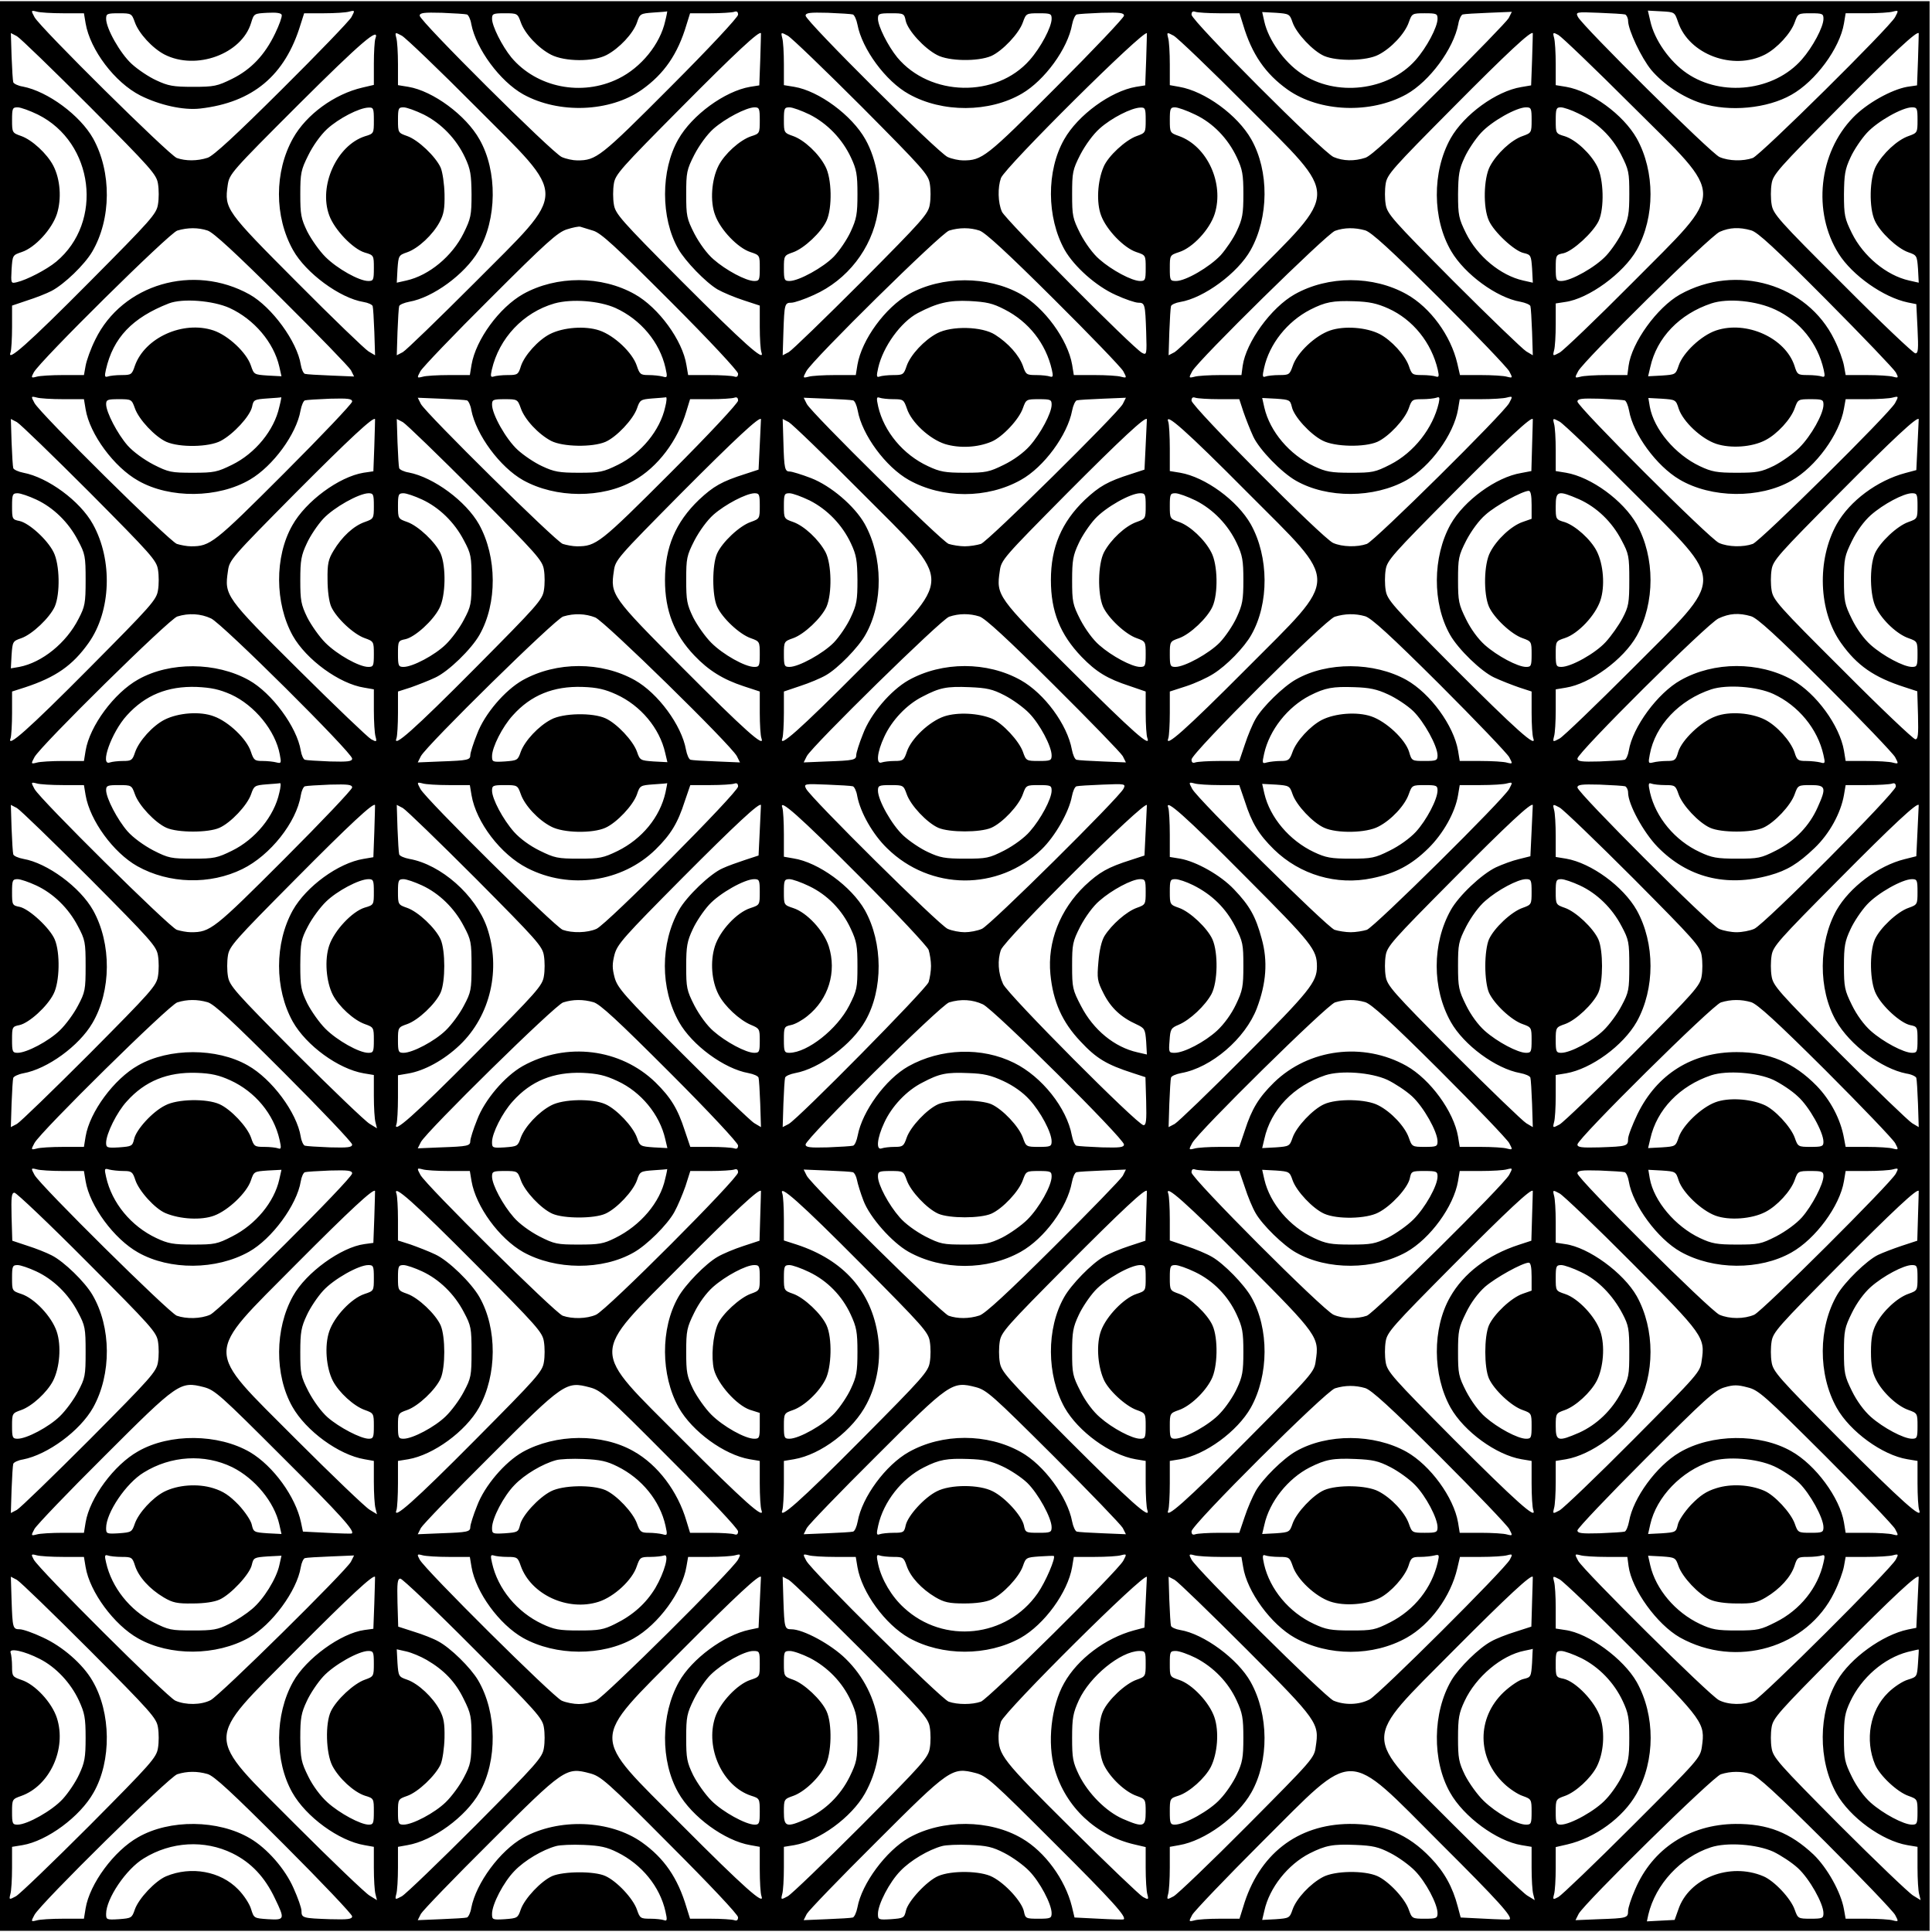 <?xml version="1.0" encoding="UTF-8" standalone="yes"?>
<svg version="1.0" xmlns="http://www.w3.org/2000/svg" width="800" height="800" viewBox="0 0 801 800" preserveAspectRatio="xMidYMid meet">
  <g transform="translate(0,800) scale(0.1,-0.1)" fill="#000000" stroke="none">
    <path d="M0 4000 l0 -4000 4000 0 4000 0 0 4000 0 4000 -4000 0 -4000 0 0
-4000z m262 3950 l86 0 7 -42 c19 -110 121 -245 227 -299 80 -40 179 -62 248
-54 218 25 352 137 416 348 l15 47 82 0 c45 0 93 3 105 7 24 6 24 5 9 -23 -9
-16 -139 -151 -289 -300 -190 -189 -283 -275 -307 -283 -43 -14 -91 -14 -128
-1 -33 13 -567 541 -590 584 -15 28 -15 29 9 23 12 -4 62 -7 110 -7z m879 -83
c-43 -90 -100 -150 -179 -189 -61 -30 -74 -33 -162 -33 -82 0 -103 4 -152 27
-31 14 -77 45 -102 68 -48 44 -106 147 -106 187 0 21 4 23 53 23 52 0 53 -1
66 -37 16 -46 73 -108 123 -134 131 -67 320 2 359 131 12 39 12 39 68 42 38 2
57 -1 59 -9 2 -7 -10 -41 -27 -76z m795 78 c6 -2 15 -20 18 -40 20 -103 119
-237 215 -291 148 -82 360 -74 492 19 93 66 149 148 185 269 l15 48 84 0 c46
0 90 3 99 6 11 4 16 0 16 -12 0 -10 -119 -138 -281 -300 -291 -292 -307 -304
-386 -304 -17 0 -46 6 -64 14 -39 17 -589 564 -589 586 0 12 17 14 92 12 51
-2 98 -5 104 -7z m822 -27 c-21 -96 -100 -193 -194 -239 -152 -75 -339 -37
-444 88 -39 48 -80 130 -80 160 0 21 4 23 53 23 52 0 53 -1 66 -37 16 -47 73
-108 126 -135 57 -29 175 -30 230 -1 53 28 110 89 126 135 12 36 14 37 68 41
31 2 57 4 57 5 1 1 -2 -17 -8 -40z m778 27 c6 -2 15 -21 19 -42 19 -101 117
-235 213 -288 139 -78 334 -77 469 2 94 55 190 186 208 287 4 21 13 39 19 41
6 2 53 5 104 7 75 2 92 0 92 -12 0 -8 -126 -141 -281 -296 -291 -292 -307
-304 -386 -304 -17 0 -46 6 -64 14 -39 17 -589 564 -589 586 0 12 17 14 92 12
51 -2 98 -5 104 -7z m1519 5 l84 0 15 -48 c36 -121 92 -203 185 -269 132 -93
344 -101 492 -19 96 54 195 188 215 291 3 20 12 38 18 40 6 2 55 5 108 7 l96
4 -13 -26 c-8 -14 -137 -147 -287 -296 -190 -189 -283 -275 -307 -283 -46 -15
-92 -14 -132 3 -44 19 -589 565 -589 590 0 12 5 16 16 12 9 -3 53 -6 99 -6z
m304 -38 c16 -46 85 -119 131 -139 54 -23 176 -21 225 5 53 27 110 88 126 135
13 36 14 37 66 37 49 0 53 -2 53 -23 0 -34 -45 -119 -91 -171 -113 -128 -331
-154 -475 -55 -71 48 -135 139 -152 214 l-9 40 57 -3 c55 -4 57 -5 69 -40z
m1379 33 c6 -3 12 -15 12 -27 1 -39 55 -153 96 -203 50 -59 130 -113 208 -138
116 -37 273 -22 373 35 100 56 201 193 218 296 l7 42 86 0 c48 0 98 3 110 7
24 6 24 5 9 -23 -23 -43 -557 -571 -590 -584 -40 -14 -99 -13 -138 4 -35 15
-568 543 -587 581 -10 20 -8 21 86 17 53 -2 103 -5 110 -7z m219 -31 c45 -135
229 -203 361 -135 50 26 107 88 123 134 13 36 14 37 66 37 49 0 53 -2 53 -23
0 -34 -45 -118 -90 -169 -114 -130 -331 -156 -476 -57 -72 49 -135 139 -152
217 l-10 43 56 -3 c55 -3 55 -3 69 -44z m-3202 5 c9 -40 76 -114 130 -142 48
-26 169 -28 225 -4 46 21 115 93 131 140 13 36 14 37 66 37 49 0 53 -2 53 -23
0 -34 -45 -119 -91 -171 -139 -158 -413 -152 -549 11 -39 48 -80 130 -80 160
0 21 4 23 54 23 53 0 55 -1 61 -31z m-3383 -356 c255 -257 277 -281 283 -320
4 -24 4 -62 0 -85 -6 -40 -28 -64 -283 -321 -257 -259 -346 -337 -328 -292 3
9 6 56 6 105 l0 88 62 21 c35 11 81 29 102 40 53 28 136 108 168 162 80 136
81 331 4 470 -54 96 -188 195 -291 215 -20 3 -38 12 -40 18 -2 6 -5 54 -7 107
l-3 97 25 -13 c14 -8 149 -139 302 -292z m1600 0 c386 -388 387 -337 -5 -731
-150 -150 -283 -279 -297 -287 l-25 -13 3 97 c2 53 5 101 7 107 2 6 21 14 42
18 98 17 230 114 286 209 78 132 80 333 5 464 -56 100 -193 201 -295 218 l-43
7 0 86 c0 48 -3 98 -7 110 -6 24 -5 24 23 9 16 -9 154 -141 306 -294z m1180
195 l-4 -107 -38 -6 c-105 -18 -241 -117 -298 -218 -73 -128 -73 -326 0 -454
29 -51 114 -139 163 -168 23 -13 71 -33 108 -45 l67 -22 0 -88 c0 -49 3 -96 7
-106 16 -43 -72 36 -331 295 -253 255 -275 279 -281 319 -4 23 -4 61 0 85 6
39 28 63 279 316 226 228 326 321 331 308 0 -1 -1 -50 -3 -109z m420 -195
c255 -257 277 -281 283 -320 4 -24 4 -62 0 -85 -6 -40 -28 -64 -283 -321 -153
-153 -288 -284 -302 -292 l-25 -13 3 97 c4 115 5 121 33 121 12 0 54 14 93 32
139 62 240 192 265 341 17 98 -4 221 -51 304 -56 100 -193 201 -295 218 l-43
7 0 86 c0 48 -3 98 -7 110 -6 24 -5 24 23 9 16 -9 153 -141 306 -294z m1180
195 l-4 -107 -38 -6 c-105 -18 -241 -117 -298 -218 -74 -130 -73 -323 2 -458
40 -70 131 -151 212 -187 39 -18 81 -32 93 -32 28 0 29 -6 33 -122 3 -93 2
-96 -17 -86 -37 19 -567 553 -581 585 -17 38 -18 101 -4 140 18 46 597 621
605 600 0 -1 -1 -50 -3 -109z m420 -195 c386 -388 386 -337 -5 -731 -150 -151
-283 -279 -297 -287 l-25 -13 3 97 c2 53 5 101 7 107 2 6 19 14 38 17 98 16
239 120 292 215 76 136 77 328 3 459 -57 101 -193 200 -299 218 l-39 7 0 86
c0 48 -3 98 -7 110 -6 24 -5 24 23 9 16 -9 154 -141 306 -294z m1180 195 l-4
-107 -41 -7 c-104 -17 -237 -114 -293 -213 -77 -138 -76 -334 3 -468 56 -95
188 -192 286 -209 21 -4 40 -12 42 -18 2 -6 5 -54 7 -108 l3 -96 -27 16 c-15
9 -151 140 -302 291 -253 255 -275 279 -281 319 -4 23 -4 61 0 85 6 39 28 63
279 316 226 228 326 321 331 308 0 -1 -1 -50 -3 -109z m415 -192 c392 -391
392 -339 0 -734 -150 -151 -285 -280 -301 -289 -28 -15 -29 -15 -23 9 4 12 7
62 7 109 l0 86 39 6 c97 13 242 119 297 216 76 137 76 325 0 462 -56 99 -189
196 -293 214 l-43 7 0 86 c0 48 -3 98 -7 111 -6 22 -4 23 18 11 13 -7 151
-139 306 -294z m1185 192 l-4 -107 -41 -6 c-66 -12 -167 -68 -224 -127 -143
-147 -169 -392 -60 -565 57 -90 186 -181 287 -202 l35 -7 5 -102 c4 -85 3
-102 -9 -102 -8 0 -144 129 -302 288 -267 266 -288 290 -294 330 -4 23 -4 61
0 85 6 39 28 63 279 316 226 228 326 321 331 308 0 -1 -1 -50 -3 -109z m-6396
86 c-3 -9 -6 -55 -6 -103 l0 -88 -47 -11 c-117 -27 -233 -112 -288 -210 -78
-139 -78 -325 0 -464 53 -95 194 -199 292 -215 19 -3 36 -11 38 -17 2 -6 5
-54 7 -108 l3 -96 -27 16 c-15 9 -149 138 -297 287 -295 296 -301 304 -287
402 7 47 12 53 295 336 256 255 338 326 317 271z m-1399 -314 c233 -116 273
-446 76 -610 -40 -33 -121 -75 -163 -85 -25 -6 -25 -5 -22 53 4 59 4 59 42 72
55 18 125 94 146 158 20 63 14 144 -15 200 -26 50 -88 107 -133 123 -37 13
-38 14 -38 66 0 49 2 53 23 53 13 0 51 -14 84 -30z m1393 -24 c0 -54 0 -55
-37 -66 -117 -38 -193 -206 -148 -328 22 -60 98 -139 147 -154 38 -11 38 -12
38 -65 0 -49 -2 -53 -23 -53 -38 0 -129 51 -178 100 -25 25 -58 72 -75 105
-26 54 -29 70 -29 155 0 87 3 101 33 161 19 39 51 84 78 109 48 44 133 88 172
89 20 1 22 -3 22 -53z m207 24 c73 -37 135 -101 171 -178 23 -49 26 -71 27
-152 0 -88 -3 -101 -33 -162 -47 -95 -143 -175 -237 -196 l-40 -9 3 57 c4 55
5 57 40 69 46 16 107 73 135 126 17 32 21 55 20 115 -1 42 -8 91 -16 110 -21
46 -93 115 -139 131 -37 13 -38 14 -38 66 0 49 2 53 23 53 13 0 51 -14 84 -30z
m1393 -24 c0 -54 -1 -55 -36 -66 -47 -16 -110 -73 -135 -122 -29 -57 -36 -148
-14 -205 22 -61 94 -136 146 -153 39 -13 39 -13 39 -67 0 -49 -2 -53 -23 -53
-34 0 -118 45 -169 90 -26 22 -58 66 -79 106 -32 63 -34 74 -34 164 0 90 2
101 34 164 21 40 53 84 79 107 49 43 135 88 170 89 20 0 22 -5 22 -54z m207
24 c73 -37 135 -101 171 -178 23 -49 27 -70 27 -152 0 -83 -4 -103 -28 -155
-15 -33 -47 -80 -70 -104 -44 -45 -145 -101 -184 -101 -21 0 -23 5 -23 53 0
52 1 53 38 66 46 16 118 84 139 131 24 53 22 175 -5 225 -27 53 -88 110 -134
126 -37 13 -38 14 -38 66 0 49 2 53 23 53 13 0 51 -14 84 -30z m1393 -23 c0
-52 -1 -53 -37 -66 -46 -16 -120 -84 -138 -129 -25 -59 -30 -147 -10 -200 22
-60 95 -135 146 -152 39 -13 39 -13 39 -67 0 -49 -2 -53 -23 -53 -34 0 -118
45 -169 90 -26 22 -58 66 -79 106 -32 64 -34 74 -34 164 0 90 2 101 34 164 21
40 53 84 80 108 49 44 132 86 169 87 20 1 22 -4 22 -52z m205 23 c74 -35 136
-99 173 -178 23 -49 27 -70 27 -152 0 -82 -4 -103 -27 -152 -14 -31 -45 -76
-67 -101 -46 -49 -145 -107 -185 -107 -25 0 -26 3 -26 53 0 54 0 54 39 67 56
18 126 93 147 158 40 127 -31 281 -148 323 -37 13 -38 14 -38 66 0 47 2 53 21
53 12 0 49 -13 84 -30z m1395 -23 c0 -52 -1 -53 -37 -66 -47 -16 -108 -73
-136 -126 -26 -50 -29 -171 -4 -225 21 -47 106 -126 144 -134 30 -7 31 -10 35
-65 l3 -58 -40 9 c-94 21 -190 101 -237 196 -30 61 -33 74 -33 162 1 81 4 103
27 152 14 31 45 77 68 102 44 48 147 106 187 106 21 0 23 -4 23 -53z m193 28
c80 -38 139 -95 178 -171 32 -63 34 -74 34 -163 0 -83 -4 -104 -27 -153 -14
-31 -45 -77 -68 -102 -44 -48 -147 -106 -187 -106 -21 0 -23 4 -23 54 0 53 1
55 32 61 39 9 123 86 146 134 24 52 21 174 -6 226 -27 53 -88 110 -134 125
-38 11 -38 12 -38 66 0 48 2 54 21 54 11 0 44 -11 72 -25z m1407 -28 c0 -52
-1 -53 -37 -66 -47 -16 -108 -73 -136 -126 -26 -50 -29 -171 -4 -225 21 -47
93 -115 139 -131 35 -12 36 -14 40 -69 l3 -57 -40 9 c-94 21 -190 101 -237
196 -30 61 -33 74 -33 162 1 81 4 103 27 152 14 31 45 77 68 102 44 48 147
106 187 106 21 0 23 -4 23 -53z m-5492 -458 c33 -9 92 -64 321 -293 162 -162
281 -290 281 -300 0 -12 -5 -16 -16 -12 -9 3 -55 6 -104 6 l-87 0 -7 41 c-16
103 -116 239 -214 294 -138 78 -325 78 -463 1 -99 -56 -196 -189 -214 -293
l-7 -43 -86 0 c-48 0 -98 -3 -110 -7 -24 -6 -24 -5 -9 23 9 16 139 152 289
301 233 233 280 275 318 287 25 8 50 13 56 11 7 -2 30 -9 52 -16z m-1597 0
c24 -8 117 -94 307 -283 150 -149 279 -282 287 -296 l13 -26 -96 4 c-53 2
-102 5 -108 7 -6 2 -14 19 -17 38 -15 96 -120 239 -212 291 -233 130 -528 43
-640 -187 -19 -38 -36 -86 -40 -108 l-7 -39 -86 0 c-48 0 -98 -3 -111 -7 -22
-6 -23 -4 -11 18 24 46 563 579 595 588 43 13 87 13 126 0z m3200 0 c24 -8
117 -94 307 -283 150 -149 280 -284 289 -300 15 -28 15 -29 -9 -23 -12 4 -62
7 -110 7 l-86 0 -7 43 c-18 104 -115 237 -214 293 -137 76 -325 76 -462 0 -99
-56 -196 -189 -214 -293 l-7 -43 -86 0 c-48 0 -98 -3 -110 -7 -24 -6 -24 -5
-9 23 26 48 559 573 592 583 42 13 87 13 126 0z m1599 1 c26 -8 103 -78 308
-282 150 -150 280 -286 289 -302 15 -28 15 -29 -9 -23 -12 4 -62 7 -109 7
l-86 0 -11 48 c-27 116 -112 232 -210 287 -139 78 -325 78 -464 0 -98 -55
-202 -199 -216 -297 l-5 -38 -86 0 c-47 0 -97 -3 -109 -7 -24 -6 -24 -5 -9 23
25 46 558 570 592 582 39 14 82 14 125 2z m1600 0 c27 -7 99 -74 311 -287 152
-153 282 -289 289 -302 12 -22 11 -24 -11 -18 -13 4 -63 7 -111 7 l-86 0 -7
39 c-4 22 -21 70 -40 108 -112 230 -407 317 -640 187 -95 -54 -200 -199 -213
-296 l-5 -38 -86 0 c-47 0 -97 -3 -109 -7 -24 -6 -24 -5 -9 23 25 46 547 561
587 578 41 18 81 20 130 6z m-6308 -322 c102 -47 183 -143 206 -243 l9 -40
-57 3 c-57 4 -57 4 -70 42 -18 53 -93 124 -155 145 -126 42 -285 -30 -326
-147 -12 -36 -15 -38 -55 -38 -23 0 -49 -3 -57 -6 -13 -4 -14 1 -8 28 30 133
110 216 261 275 57 22 183 12 252 -19z m1600 0 c105 -48 183 -142 207 -248 9
-40 8 -42 -12 -36 -12 3 -38 6 -58 6 -33 0 -37 3 -49 39 -18 54 -93 125 -155
146 -59 20 -150 13 -205 -15 -49 -25 -105 -88 -120 -132 -11 -36 -14 -38 -55
-38 -24 0 -50 -3 -58 -6 -13 -4 -14 1 -8 28 30 131 131 238 260 275 72 20 186
11 253 -19z m1613 -6 c100 -51 171 -141 196 -250 6 -27 5 -32 -8 -28 -8 3 -34
6 -57 6 -40 0 -43 2 -55 38 -16 44 -60 94 -115 129 -54 35 -181 38 -241 6 -53
-28 -110 -89 -126 -135 -12 -36 -15 -38 -55 -38 -23 0 -49 -3 -57 -6 -13 -5
-14 1 -6 36 20 88 94 190 164 227 80 42 129 54 215 50 70 -4 95 -9 145 -35z
m1591 4 c102 -46 179 -142 205 -254 6 -27 5 -32 -8 -28 -8 3 -34 6 -57 6 -40
0 -43 2 -55 38 -16 45 -73 107 -121 132 -55 28 -146 35 -205 15 -62 -21 -137
-92 -155 -146 -13 -37 -15 -39 -56 -39 -23 0 -49 -3 -57 -6 -13 -5 -14 1 -6
36 22 99 96 192 191 241 63 32 94 38 183 35 62 -2 94 -9 141 -30z m1605 -5
c102 -48 175 -139 200 -249 6 -27 5 -32 -8 -28 -8 3 -34 6 -58 6 -41 0 -44 2
-55 38 -38 116 -199 189 -325 147 -62 -21 -137 -92 -155 -145 -13 -38 -13 -38
-70 -42 l-57 -3 9 38 c27 122 121 220 253 264 69 23 188 11 266 -26z m-7099
-371 l86 0 7 -42 c17 -103 118 -240 218 -296 131 -75 332 -73 464 5 95 56 192
188 209 286 4 21 12 40 18 42 6 2 53 5 104 7 75 2 92 0 92 -12 0 -8 -126 -141
-281 -296 -292 -292 -307 -304 -387 -304 -17 0 -43 5 -59 10 -33 13 -567 541
-590 584 -15 28 -15 29 9 23 12 -4 62 -7 110 -7z m896 -32 c-21 -97 -100 -193
-196 -240 -61 -30 -74 -33 -162 -33 -90 0 -101 2 -164 34 -40 21 -84 53 -107
79 -42 48 -89 138 -89 171 0 19 6 21 53 21 52 0 53 -1 66 -37 16 -47 84 -119
131 -140 55 -24 176 -22 225 4 53 28 121 102 130 141 6 30 9 31 63 35 31 2 58
4 58 5 1 1 -2 -17 -8 -40z m778 27 c6 -2 15 -20 18 -40 20 -103 119 -237 215
-291 135 -75 328 -76 458 -2 100 56 183 166 219 289 l15 49 84 0 c46 0 90 3
99 6 11 4 16 0 16 -12 0 -10 -119 -138 -281 -300 -292 -292 -307 -304 -387
-304 -17 0 -43 5 -59 10 -31 12 -566 540 -588 580 l-13 26 96 -4 c53 -2 102
-5 108 -7z m822 -27 c-21 -97 -100 -193 -196 -240 -61 -30 -75 -33 -162 -33
-82 0 -103 4 -152 27 -31 14 -77 45 -102 68 -48 44 -106 147 -106 187 0 21 4
23 53 23 52 0 53 -1 66 -37 16 -47 73 -108 126 -136 49 -25 171 -27 225 -4 46
20 115 93 131 139 12 35 15 37 63 41 28 2 54 4 57 5 4 1 3 -17 -3 -40z m779
27 c7 -2 15 -21 19 -42 18 -101 116 -234 212 -288 139 -78 325 -78 464 0 96
53 194 187 213 288 4 21 13 40 19 42 6 2 55 5 108 7 l96 4 -13 -26 c-22 -40
-557 -568 -588 -580 -16 -5 -46 -10 -67 -10 -21 0 -51 5 -67 10 -31 12 -566
540 -588 580 l-13 26 96 -4 c53 -2 102 -5 109 -7z m167 5 c41 0 43 -2 56 -39
18 -56 93 -126 158 -147 59 -18 134 -15 193 10 45 19 114 92 130 139 13 36 14
37 66 37 49 0 53 -2 53 -23 0 -34 -45 -119 -91 -171 -25 -28 -66 -58 -107 -78
-61 -30 -74 -33 -162 -33 -82 0 -103 4 -152 27 -104 48 -183 144 -207 247 -8
36 -7 42 6 37 8 -3 34 -6 57 -6z m1351 0 l83 0 17 -52 c10 -29 28 -75 41 -103
25 -54 117 -149 177 -183 130 -74 323 -73 458 2 99 56 196 189 214 294 l7 42
86 0 c48 0 98 3 110 7 24 6 24 5 9 -23 -23 -43 -557 -571 -590 -584 -39 -14
-102 -13 -140 4 -42 18 -587 566 -587 590 0 12 5 16 16 12 9 -3 53 -6 99 -6z
m301 -32 c8 -39 76 -114 128 -140 51 -26 173 -28 226 -5 47 21 115 93 131 140
12 35 15 37 55 37 23 0 50 3 59 6 13 5 15 2 10 -22 -24 -104 -103 -205 -201
-255 -63 -32 -74 -34 -163 -34 -83 0 -104 4 -153 27 -102 48 -183 144 -206
243 l-9 40 58 -3 c55 -4 58 -5 65 -34z m1380 27 c6 -2 14 -21 18 -42 17 -98
114 -230 209 -286 132 -78 333 -80 464 -5 101 57 200 193 218 299 l7 39 86 0
c48 0 98 3 110 7 24 6 24 5 9 -23 -23 -43 -557 -571 -590 -584 -39 -14 -102
-13 -140 4 -38 16 -587 565 -587 586 0 12 17 14 92 12 51 -2 98 -5 104 -7z
m224 -35 c18 -53 93 -124 155 -145 60 -20 149 -14 204 15 49 25 106 87 122
133 13 36 14 37 66 37 49 0 53 -2 53 -23 0 -38 -51 -129 -100 -178 -25 -25
-72 -58 -105 -75 -54 -26 -70 -29 -155 -29 -82 0 -103 4 -152 27 -102 48 -191
153 -208 247 l-6 36 56 -3 c57 -4 58 -4 70 -42z m-6588 -347 c255 -257 277
-281 283 -320 4 -24 4 -62 0 -85 -6 -40 -28 -64 -283 -321 -257 -259 -346
-337 -328 -292 3 9 6 56 6 105 l0 88 53 17 c128 42 198 91 264 184 94 132 101
344 18 493 -53 96 -187 194 -288 213 -21 4 -40 13 -42 19 -2 6 -5 54 -7 107
l-3 97 25 -13 c14 -8 149 -139 302 -292z m1180 195 l-4 -107 -41 -6 c-102 -17
-239 -118 -295 -218 -74 -130 -73 -323 2 -458 56 -99 193 -199 296 -215 l40
-7 0 -86 c0 -47 3 -97 7 -110 6 -22 4 -23 -18 -11 -13 7 -148 136 -301 288
-304 302 -308 308 -293 409 6 47 14 55 278 322 227 228 327 321 332 308 0 -1
-1 -50 -3 -109z m420 -195 c255 -257 277 -281 283 -320 4 -24 4 -62 0 -85 -6
-40 -28 -64 -283 -321 -257 -259 -346 -337 -328 -292 3 9 6 56 6 105 l0 88 53
17 c28 10 75 28 102 41 54 25 149 117 183 177 74 130 73 323 -2 458 -54 96
-188 195 -291 215 -20 3 -38 12 -40 18 -2 6 -5 54 -7 107 l-3 97 25 -13 c14
-8 149 -139 302 -292z m1178 198 l-5 -103 -55 -18 c-98 -31 -132 -51 -192
-107 -97 -93 -141 -197 -141 -333 0 -127 38 -225 122 -313 59 -62 119 -99 204
-127 l67 -22 0 -88 c0 -49 3 -96 7 -106 16 -43 -71 35 -326 291 -295 296 -301
304 -286 402 6 47 13 54 278 322 226 227 328 322 332 308 0 -1 -2 -49 -5 -106z
m422 -198 c386 -388 387 -337 -5 -731 -253 -254 -341 -332 -323 -287 3 9 6 56
6 105 l0 88 68 23 c37 12 85 32 107 45 49 28 134 115 163 167 75 131 73 323
-3 460 -42 74 -140 158 -223 190 -39 15 -79 27 -87 27 -21 0 -24 10 -27 121
l-3 97 25 -13 c14 -8 150 -139 302 -292z m1178 198 l-5 -103 -55 -18 c-98 -31
-132 -51 -192 -107 -97 -93 -141 -197 -141 -333 0 -130 38 -225 127 -318 61
-63 107 -91 199 -121 l67 -23 0 -88 c0 -49 3 -96 7 -105 16 -42 -57 22 -319
283 -304 302 -308 308 -293 409 6 47 14 55 278 322 226 227 328 322 332 308 0
-1 -2 -49 -5 -106z m422 -198 c386 -388 387 -337 -5 -731 -253 -254 -341 -332
-323 -287 3 9 6 56 6 105 l0 88 68 22 c37 12 87 35 112 51 55 34 129 110 158
162 74 130 73 323 -2 458 -56 99 -189 196 -293 214 l-43 7 0 93 c0 51 -3 101
-6 110 -18 45 71 -33 328 -292z m1180 195 l-3 -106 -42 -8 c-104 -17 -237
-114 -293 -213 -75 -135 -76 -328 -2 -458 34 -60 129 -152 183 -177 28 -13 74
-31 103 -41 l52 -17 0 -88 c0 -49 3 -96 7 -106 16 -43 -72 36 -331 295 -253
255 -275 279 -281 319 -4 23 -4 61 0 85 6 39 28 63 279 316 225 226 327 322
331 308 0 -1 -1 -50 -3 -109z m420 -195 c386 -388 387 -337 -5 -731 -150 -150
-285 -280 -301 -289 -28 -15 -29 -15 -23 9 4 12 7 62 7 109 l0 86 42 7 c101
16 239 117 294 215 76 137 76 325 0 462 -56 99 -189 196 -293 214 l-43 7 0 86
c0 48 -3 98 -7 110 -6 24 -5 24 23 9 16 -9 154 -141 306 -294z m1178 198 l-5
-105 -45 -12 c-117 -31 -231 -116 -285 -212 -83 -149 -76 -361 18 -493 66 -93
136 -142 264 -183 l52 -17 3 -100 c2 -81 0 -99 -11 -99 -8 0 -144 129 -302
288 -267 266 -288 290 -294 330 -4 23 -4 61 0 85 6 39 28 63 279 316 225 227
327 322 331 308 0 -1 -2 -49 -5 -106z m-1600 -249 l0 -58 -37 -13 c-47 -16
-108 -73 -135 -126 -26 -49 -28 -171 -5 -225 21 -47 93 -115 140 -131 36 -13
37 -14 37 -66 0 -49 -2 -53 -23 -53 -34 0 -119 45 -171 91 -28 25 -58 66 -78
107 -30 61 -33 74 -33 162 0 90 2 101 34 164 21 40 53 84 80 107 42 38 152 98
179 99 8 0 12 -18 12 -58z m-6200 22 c71 -33 134 -94 173 -169 30 -56 32 -67
32 -165 0 -96 -3 -110 -29 -160 -51 -101 -152 -182 -246 -200 l-35 -6 3 56 c4
55 5 57 40 69 46 16 118 85 139 131 23 53 21 175 -5 226 -26 52 -101 120 -141
129 -30 6 -31 8 -31 61 0 49 2 54 23 54 12 0 47 -12 77 -26z m1400 -27 c0 -52
-1 -53 -37 -66 -47 -16 -96 -62 -130 -119 -22 -36 -26 -55 -25 -120 0 -46 6
-91 15 -112 21 -47 93 -115 140 -131 36 -13 37 -14 37 -66 0 -49 -2 -53 -23
-53 -38 0 -129 51 -178 100 -25 25 -58 72 -75 105 -26 54 -29 70 -29 155 0 82
4 103 27 152 14 31 45 77 68 102 44 47 147 105 188 106 20 0 22 -5 22 -53z
m200 27 c71 -33 134 -94 173 -169 30 -56 32 -67 32 -165 0 -98 -2 -109 -32
-165 -17 -33 -51 -79 -75 -102 -45 -44 -137 -93 -175 -93 -21 0 -23 5 -23 54
0 53 1 55 31 61 40 9 115 77 141 129 26 50 28 172 5 226 -21 47 -93 115 -139
131 -37 13 -38 14 -38 66 0 48 2 53 23 53 12 0 47 -12 77 -26z m1400 -27 c0
-52 -1 -53 -37 -66 -47 -16 -119 -84 -140 -131 -21 -47 -21 -174 0 -220 21
-47 93 -115 140 -131 36 -13 37 -14 37 -66 0 -49 -2 -53 -23 -53 -38 0 -129
51 -178 100 -25 25 -58 72 -75 105 -26 54 -29 70 -29 156 0 89 2 100 34 163
21 40 53 84 79 107 49 43 135 88 170 89 20 0 22 -5 22 -53z m207 23 c73 -37
135 -101 171 -178 23 -49 26 -71 27 -152 0 -83 -3 -102 -28 -155 -15 -33 -47
-80 -70 -104 -44 -45 -145 -101 -184 -101 -21 0 -23 5 -23 53 0 52 1 53 38 66
46 16 118 84 139 131 23 54 21 176 -4 225 -28 53 -89 110 -135 126 -37 13 -38
14 -38 66 0 49 2 53 23 53 13 0 51 -14 84 -30z m1393 -23 c0 -52 -1 -53 -37
-66 -47 -16 -108 -73 -136 -126 -25 -49 -27 -171 -4 -225 21 -47 93 -115 140
-131 36 -13 37 -14 37 -66 0 -49 -2 -53 -23 -53 -34 0 -118 45 -169 90 -26 22
-58 66 -79 106 -32 63 -34 75 -34 164 0 82 4 103 27 152 14 31 45 77 68 102
44 48 147 106 187 106 21 0 23 -4 23 -53z m207 23 c73 -37 135 -101 171 -178
23 -49 27 -70 27 -152 0 -83 -4 -103 -28 -155 -15 -33 -47 -80 -70 -104 -44
-45 -145 -101 -184 -101 -21 0 -23 5 -23 53 0 52 1 53 38 66 46 16 118 84 139
131 24 53 22 175 -5 225 -27 53 -88 110 -134 126 -37 13 -38 14 -38 66 0 49 2
53 23 53 13 0 51 -14 84 -30z m1590 5 c73 -33 136 -93 176 -170 30 -56 32 -67
32 -165 0 -96 -3 -110 -28 -158 -16 -30 -47 -74 -70 -99 -43 -47 -143 -103
-184 -103 -21 0 -23 5 -23 53 0 54 0 54 39 67 54 18 125 93 146 155 20 59 13
150 -15 205 -25 49 -88 105 -132 120 -38 11 -38 12 -38 66 0 65 9 67 97 29z
m1403 -28 c0 -52 -1 -53 -37 -66 -47 -16 -119 -84 -140 -131 -23 -54 -21 -176
5 -225 27 -53 88 -110 135 -126 36 -13 37 -14 37 -66 0 -49 -2 -53 -23 -53
-34 0 -119 45 -171 91 -28 25 -58 66 -78 107 -30 61 -33 74 -33 162 0 88 3
101 33 162 20 41 50 82 78 107 52 46 137 91 171 91 21 0 23 -4 23 -53z m-7075
-466 c46 -21 585 -557 585 -581 0 -12 -17 -14 -92 -12 -51 2 -98 5 -104 7 -6
2 -14 19 -17 38 -16 98 -120 239 -215 292 -136 76 -328 77 -459 3 -100 -56
-201 -193 -218 -295 l-7 -43 -86 0 c-48 0 -98 -3 -110 -7 -24 -6 -24 -5 -9 23
26 48 559 573 592 583 48 15 97 12 140 -8z m1593 4 c40 -17 562 -528 587 -575
l13 -26 -96 4 c-53 2 -102 5 -109 7 -7 2 -15 21 -19 42 -18 101 -116 234 -212
288 -139 78 -325 78 -465 0 -74 -42 -158 -140 -189 -223 -16 -39 -28 -79 -28
-87 0 -21 -10 -23 -122 -27 l-96 -4 13 26 c24 45 558 570 590 579 46 14 92 12
133 -4z m1593 4 c24 -8 117 -94 307 -283 150 -149 279 -282 287 -296 l13 -26
-96 4 c-53 2 -102 5 -109 7 -7 2 -15 21 -19 42 -19 104 -114 233 -212 288
-139 78 -325 78 -465 0 -74 -42 -158 -140 -189 -223 -16 -39 -28 -79 -28 -87
0 -21 -10 -23 -122 -27 l-96 -4 13 26 c23 43 557 567 590 578 41 14 85 14 126
1z m1599 1 c26 -8 103 -78 308 -282 150 -150 280 -286 289 -302 15 -28 15 -29
-9 -23 -12 4 -62 7 -110 7 l-86 0 -7 43 c-18 104 -115 237 -214 293 -135 75
-328 76 -458 2 -52 -29 -139 -114 -167 -163 -13 -22 -33 -70 -45 -107 l-23
-68 -83 0 c-46 0 -90 -3 -99 -6 -11 -4 -16 0 -16 12 0 27 554 579 594 592 42
13 84 14 126 2z m1600 0 c26 -8 103 -78 308 -282 150 -150 280 -286 289 -302
15 -28 15 -29 -9 -23 -12 4 -62 7 -110 7 l-86 0 -7 43 c-18 104 -115 237 -214
293 -138 77 -325 77 -463 -1 -95 -53 -199 -194 -215 -292 -3 -19 -11 -36 -17
-38 -6 -2 -53 -5 -104 -7 -75 -2 -92 0 -92 12 0 24 539 560 585 581 45 21 84
24 135 9z m-6303 -324 c99 -45 185 -151 203 -249 7 -36 6 -38 -14 -33 -11 3
-37 6 -57 6 -33 0 -37 3 -49 39 -17 52 -92 124 -153 146 -57 22 -148 15 -205
-14 -49 -25 -106 -88 -122 -135 -11 -33 -15 -36 -50 -36 -21 0 -45 -3 -54 -6
-44 -17 6 125 70 195 76 84 169 122 289 118 62 -3 94 -10 142 -31z m1598 0
c101 -46 180 -140 203 -243 l9 -38 -57 3 c-55 4 -57 5 -69 40 -16 46 -84 118
-131 139 -53 24 -175 22 -225 -5 -52 -27 -109 -88 -126 -134 -12 -35 -14 -36
-66 -40 -51 -3 -53 -2 -53 22 0 37 43 122 86 169 75 84 169 122 289 118 61 -2
94 -10 140 -31z m1610 -4 c33 -17 79 -50 102 -74 44 -45 93 -137 93 -175 0
-21 -5 -23 -53 -23 -52 0 -53 1 -66 38 -16 45 -84 118 -127 137 -57 24 -144
28 -199 10 -62 -21 -137 -92 -155 -146 -12 -36 -16 -39 -51 -39 -20 0 -44 -3
-53 -6 -25 -10 -20 42 10 106 31 68 93 134 159 167 71 37 99 43 195 39 71 -3
95 -8 145 -34z m1590 4 c33 -15 80 -46 104 -69 45 -44 101 -145 101 -184 0
-21 -5 -23 -53 -23 -53 0 -54 0 -65 38 -16 52 -95 126 -157 147 -59 20 -150
13 -205 -15 -48 -25 -105 -87 -121 -132 -12 -34 -17 -38 -49 -38 -19 0 -45 -3
-57 -6 -20 -6 -21 -4 -12 36 22 99 98 194 189 241 65 33 96 38 185 35 62 -2
93 -8 140 -30z m1597 2 c104 -48 184 -145 208 -253 8 -35 7 -37 -13 -31 -12 3
-39 6 -59 6 -33 0 -38 3 -48 36 -16 47 -73 110 -122 135 -57 29 -148 36 -205
14 -61 -22 -140 -98 -155 -147 -10 -35 -14 -38 -47 -38 -20 0 -46 -3 -57 -6
-20 -5 -21 -3 -14 33 22 120 122 226 255 270 65 21 189 12 257 -19z m-7090
-378 l86 0 7 -42 c18 -105 115 -238 214 -294 132 -74 302 -78 436 -12 116 57
224 194 242 305 3 19 11 36 17 38 6 2 53 5 104 7 75 2 92 0 92 -12 0 -8 -126
-141 -281 -296 -292 -292 -307 -304 -387 -304 -17 0 -43 5 -59 10 -33 13 -567
541 -590 584 -15 28 -15 29 9 23 12 -4 62 -7 110 -7z m896 -32 c-21 -97 -100
-193 -196 -240 -61 -30 -74 -33 -162 -33 -90 0 -101 2 -164 34 -40 21 -84 53
-107 79 -42 48 -89 138 -89 171 0 19 6 21 53 21 52 0 53 -1 66 -37 16 -47 84
-119 131 -140 47 -21 174 -21 220 0 47 21 115 93 131 139 12 35 15 37 63 41
28 2 54 4 57 5 4 1 3 -17 -3 -40z m704 32 l86 0 7 -42 c19 -112 121 -246 231
-302 175 -90 393 -59 532 77 63 62 92 109 121 200 l23 67 83 0 c46 0 90 3 99
6 11 4 16 0 16 -12 0 -24 -545 -572 -587 -590 -38 -17 -101 -18 -140 -4 -33
13 -567 541 -590 584 -15 28 -15 29 9 23 12 -4 62 -7 110 -7z m897 -31 c-23
-102 -97 -192 -198 -242 -60 -29 -74 -32 -161 -32 -88 0 -101 3 -162 33 -41
20 -82 50 -107 78 -46 52 -91 137 -91 171 0 21 4 23 53 23 52 0 53 -1 66 -37
16 -47 73 -108 126 -135 50 -27 172 -29 225 -5 47 21 115 93 131 139 12 36 14
37 68 41 31 2 57 4 57 5 1 1 -2 -16 -7 -39z m777 26 c6 -2 15 -20 18 -40 13
-69 65 -160 124 -217 179 -176 461 -178 640 -5 57 55 114 156 126 220 4 21 12
40 19 42 7 2 56 5 109 7 94 4 96 3 86 -17 -19 -38 -552 -566 -587 -581 -18 -8
-50 -14 -71 -14 -21 0 -53 6 -71 14 -35 15 -568 543 -587 581 -10 20 -8 21 86
17 53 -2 102 -5 108 -7z m1521 5 l81 0 23 -67 c29 -91 58 -138 121 -200 108
-105 260 -150 407 -119 97 20 163 55 233 124 61 60 111 148 123 220 l7 42 86
0 c48 0 98 3 110 7 24 6 24 5 9 -23 -23 -43 -557 -571 -590 -584 -16 -5 -46
-10 -67 -10 -21 0 -51 5 -67 10 -33 13 -567 541 -590 584 -15 28 -15 29 9 23
12 -4 60 -7 105 -7z m302 -38 c16 -46 84 -118 131 -139 53 -24 175 -22 225 5
53 27 110 88 126 135 13 36 14 37 66 37 48 0 53 -2 53 -22 0 -37 -46 -124 -90
-172 -25 -27 -70 -59 -109 -78 -60 -30 -74 -33 -161 -33 -82 0 -103 4 -152 27
-102 48 -183 144 -206 243 l-9 40 57 -3 c55 -4 57 -5 69 -40z m1379 33 c6 -3
12 -14 12 -26 0 -48 63 -164 122 -225 124 -127 284 -168 465 -118 72 20 118
48 186 113 62 59 109 145 122 220 l7 41 88 0 c49 0 95 3 104 6 11 4 16 0 16
-12 0 -24 -545 -572 -587 -590 -18 -8 -51 -14 -73 -14 -22 0 -55 6 -73 14 -38
16 -587 565 -587 586 0 12 17 14 92 12 51 -2 99 -5 106 -7z m166 5 c40 0 43
-2 55 -37 16 -47 84 -119 131 -140 46 -21 173 -21 220 0 47 21 115 93 131 140
13 36 14 37 66 37 63 0 66 -10 29 -92 -34 -77 -94 -139 -172 -179 -63 -32 -74
-34 -163 -34 -83 0 -104 4 -153 27 -104 48 -183 144 -207 247 -8 36 -7 42 6
37 8 -3 34 -6 57 -6z m-3145 -37 c16 -47 84 -119 131 -140 46 -20 174 -20 220
0 47 21 115 93 131 140 13 36 14 37 66 37 49 0 53 -2 53 -23 0 -34 -45 -118
-90 -169 -22 -26 -66 -58 -106 -79 -63 -32 -74 -34 -163 -34 -83 0 -104 4
-153 27 -31 14 -77 45 -102 68 -48 44 -106 147 -106 187 0 21 4 23 53 23 52 0
53 -1 66 -37z m-3387 -350 c255 -257 277 -281 283 -320 4 -24 4 -62 0 -85 -6
-40 -28 -64 -283 -321 -153 -153 -288 -284 -302 -292 l-25 -13 3 97 c2 53 5
101 7 107 2 6 20 15 41 19 101 18 232 114 287 208 79 134 80 330 3 468 -54 96
-190 196 -289 213 -21 4 -40 12 -42 19 -2 7 -5 55 -7 108 l-3 97 25 -13 c14
-8 149 -139 302 -292z m1180 195 l-4 -107 -41 -7 c-104 -17 -237 -114 -293
-213 -76 -137 -76 -325 0 -462 56 -99 189 -196 294 -214 l42 -7 0 -86 c0 -48
3 -98 7 -111 l6 -24 -31 19 c-17 10 -155 142 -306 293 -253 255 -275 279 -281
319 -4 23 -4 61 0 85 6 39 28 63 279 316 226 228 326 321 331 308 0 -1 -1 -50
-3 -109z m420 -195 c255 -257 277 -281 283 -320 4 -24 4 -62 0 -85 -6 -40 -28
-64 -283 -321 -257 -259 -346 -337 -328 -292 3 9 6 58 6 110 l0 92 41 7 c68
11 150 56 215 118 128 122 172 316 113 488 -47 134 -191 261 -322 284 -21 4
-40 12 -42 19 -2 7 -5 55 -7 108 l-3 97 25 -13 c14 -8 149 -139 302 -292z
m1178 198 l-5 -103 -55 -18 c-30 -10 -73 -25 -94 -35 -51 -22 -149 -116 -181
-173 -78 -139 -78 -325 0 -464 54 -96 187 -194 288 -212 21 -4 40 -12 42 -19
2 -7 5 -55 7 -109 l3 -96 -27 16 c-15 8 -148 137 -297 286 -246 246 -271 275
-283 319 -10 38 -10 56 0 95 12 43 38 72 280 316 222 223 323 317 327 303 0
-1 -2 -49 -5 -106z m417 -193 c150 -150 277 -286 283 -301 5 -16 10 -46 10
-67 0 -21 -5 -51 -10 -67 -12 -31 -540 -566 -580 -588 l-25 -13 3 97 c2 53 5
101 7 108 2 7 21 15 42 19 100 18 236 119 291 217 74 130 73 323 -2 458 -56
99 -193 199 -296 215 l-40 7 0 92 c0 52 -3 101 -6 110 -18 45 70 -33 323 -287z
m1183 193 l-5 -103 -55 -18 c-98 -31 -132 -51 -192 -107 -103 -99 -156 -233
-143 -367 11 -114 49 -199 125 -279 65 -70 108 -96 217 -131 l52 -17 3 -100
c2 -80 0 -99 -11 -99 -24 0 -561 540 -582 585 -21 45 -24 100 -9 142 18 46
598 623 605 600 0 -1 -2 -49 -5 -106z m416 -193 c275 -276 294 -300 294 -370
0 -65 -30 -102 -298 -371 -147 -148 -278 -274 -292 -282 l-25 -13 3 97 c2 53
5 101 7 108 2 7 21 15 42 19 125 22 266 143 314 269 39 103 46 195 20 288 -25
93 -50 137 -115 205 -56 59 -156 115 -223 127 l-43 7 0 93 c0 51 -3 101 -6
110 -18 45 70 -33 322 -287z m1184 192 l-5 -105 -48 -12 c-26 -6 -69 -22 -95
-34 -60 -29 -154 -118 -187 -177 -78 -139 -78 -325 0 -464 54 -96 187 -194
288 -212 21 -4 40 -12 42 -19 2 -7 5 -55 7 -109 l3 -96 -27 16 c-15 9 -151
140 -302 291 -253 255 -275 279 -281 319 -4 23 -4 61 0 85 6 39 28 63 279 316
225 227 327 322 331 308 0 -1 -2 -49 -5 -107z m422 -197 c255 -257 277 -281
283 -320 4 -24 4 -62 0 -85 -6 -40 -28 -64 -283 -321 -153 -153 -290 -285
-306 -294 -28 -15 -29 -15 -23 9 4 12 7 62 7 110 l0 86 43 7 c104 18 237 115
293 214 76 137 76 325 0 462 -56 99 -189 196 -293 214 l-43 7 0 86 c0 48 -3
98 -7 110 -6 24 -5 24 23 9 16 -9 153 -141 306 -294z m1178 197 l-5 -105 -48
-12 c-110 -27 -229 -117 -283 -212 -75 -135 -76 -328 -2 -458 57 -100 189
-199 292 -219 21 -3 39 -12 41 -18 2 -6 5 -54 7 -108 l3 -96 -27 16 c-15 9
-151 140 -302 291 -253 255 -275 279 -281 319 -4 23 -4 61 0 85 6 39 28 63
279 316 225 227 327 322 331 308 0 -1 -2 -49 -5 -107z m-7800 -226 c71 -33
134 -94 173 -169 30 -56 32 -67 32 -165 0 -98 -2 -109 -32 -165 -17 -33 -51
-79 -75 -102 -45 -44 -137 -93 -175 -93 -21 0 -23 5 -23 54 0 53 1 55 31 61
40 9 115 77 141 129 26 50 28 172 5 226 -20 47 -105 126 -145 135 -31 6 -32 8
-32 61 0 49 2 54 23 54 12 0 47 -12 77 -26z m1400 -27 c0 -53 0 -54 -38 -65
-52 -16 -126 -95 -147 -157 -20 -59 -13 -150 15 -205 25 -48 87 -105 133 -121
36 -13 37 -14 37 -66 0 -49 -2 -53 -23 -53 -38 0 -129 51 -178 100 -25 25 -58
72 -75 105 -26 54 -29 69 -29 160 1 92 3 105 32 160 17 33 51 79 75 102 45 44
137 93 176 93 20 0 22 -5 22 -53z m200 27 c71 -33 134 -94 173 -169 30 -56 32
-67 32 -165 0 -98 -2 -109 -32 -165 -17 -33 -51 -79 -75 -102 -45 -44 -137
-93 -175 -93 -21 0 -23 5 -23 53 0 52 1 53 38 66 46 16 118 84 139 131 20 46
20 174 0 220 -21 47 -93 115 -139 131 -37 13 -38 14 -38 66 0 48 2 53 23 53
12 0 47 -12 77 -26z m1400 -27 c0 -54 0 -54 -39 -67 -56 -18 -126 -93 -147
-158 -20 -63 -14 -144 15 -200 25 -49 87 -106 134 -126 36 -15 37 -17 37 -65
0 -47 -2 -51 -23 -51 -34 0 -118 45 -169 90 -26 22 -58 66 -79 106 -32 63 -34
74 -34 163 0 83 4 104 27 153 14 31 45 77 68 102 44 48 147 106 187 106 21 0
23 -4 23 -53z m205 24 c75 -36 136 -98 172 -176 25 -53 28 -72 28 -156 0 -89
-2 -100 -34 -163 -50 -98 -173 -195 -248 -196 -21 0 -23 5 -23 54 0 52 1 55
29 61 17 3 47 20 68 37 88 70 123 183 89 290 -21 65 -91 140 -147 158 -39 13
-39 13 -39 67 0 48 2 53 23 53 12 0 49 -13 82 -29z m1395 -24 c0 -52 -1 -53
-37 -66 -42 -15 -104 -69 -134 -117 -12 -20 -21 -59 -25 -107 -6 -69 -5 -79
22 -132 30 -59 72 -98 136 -127 34 -16 36 -20 40 -71 l3 -54 -39 9 c-95 21
-183 93 -234 192 -35 67 -37 76 -37 167 0 89 2 100 34 163 21 40 53 84 79 106
51 45 135 90 169 90 21 0 23 -4 23 -53z m197 28 c78 -39 135 -95 174 -171 32
-63 34 -74 34 -163 0 -86 -3 -103 -31 -161 -19 -40 -49 -81 -78 -108 -51 -47
-137 -92 -176 -92 -24 0 -25 2 -21 51 3 47 6 52 37 65 48 20 111 80 137 128
26 50 28 171 4 226 -21 47 -93 115 -139 131 -37 13 -38 14 -38 66 0 49 2 53
23 53 13 0 46 -11 74 -25z m1403 -28 c0 -52 -1 -53 -37 -66 -47 -16 -119 -84
-140 -131 -9 -21 -15 -65 -15 -110 0 -45 6 -89 15 -110 21 -47 93 -115 140
-131 36 -13 37 -14 37 -66 0 -49 -2 -53 -23 -53 -34 0 -119 45 -171 91 -28 25
-58 66 -78 107 -30 61 -33 74 -33 162 0 90 2 101 34 164 21 40 53 84 79 106
51 45 135 90 169 90 21 0 23 -4 23 -53z m200 27 c71 -33 134 -94 173 -169 30
-56 32 -67 32 -165 0 -98 -2 -109 -32 -165 -17 -33 -51 -79 -75 -102 -45 -44
-137 -93 -175 -93 -21 0 -23 5 -23 53 0 52 1 53 38 66 46 16 118 84 139 131
20 46 20 174 0 220 -21 47 -93 115 -139 131 -37 13 -38 14 -38 66 0 48 2 53
23 53 12 0 47 -12 77 -26z m1400 -27 c0 -52 -1 -53 -37 -66 -47 -16 -119 -84
-140 -131 -23 -54 -21 -176 5 -226 26 -52 101 -120 141 -129 30 -6 31 -8 31
-61 0 -50 -2 -54 -23 -54 -34 0 -119 45 -171 91 -28 25 -58 66 -78 107 -30 61
-33 74 -33 162 0 82 4 103 27 152 14 31 45 77 68 102 44 48 147 106 187 106
21 0 23 -4 23 -53z m-7090 -457 c27 -7 101 -76 318 -293 155 -155 282 -289
282 -297 0 -12 -17 -14 -92 -12 -51 2 -98 5 -104 7 -6 2 -14 18 -17 37 -16
100 -120 240 -220 296 -128 73 -326 73 -454 0 -100 -56 -201 -193 -218 -295
l-7 -43 -86 0 c-48 0 -98 -3 -110 -7 -24 -6 -24 -5 -9 23 26 48 559 573 592
583 41 13 83 13 125 1z m1600 0 c27 -7 101 -76 318 -293 162 -162 282 -291
282 -301 0 -12 -5 -16 -16 -12 -9 3 -53 6 -99 6 l-83 0 -23 68 c-29 90 -58
137 -121 199 -145 141 -370 169 -551 68 -74 -42 -158 -140 -189 -223 -16 -39
-28 -79 -28 -87 0 -21 -10 -23 -122 -27 l-96 -4 13 26 c24 45 558 570 590 579
41 13 83 13 125 1z m1615 -9 c46 -21 585 -557 585 -581 0 -12 -17 -14 -92 -12
-51 2 -98 5 -105 7 -7 2 -15 21 -19 42 -21 114 -124 244 -239 301 -134 67
-305 61 -439 -14 -94 -53 -191 -186 -210 -287 -4 -21 -12 -40 -19 -42 -7 -2
-54 -5 -105 -7 -75 -2 -92 0 -92 12 0 24 561 579 595 589 49 15 97 12 140 -8z
m1585 9 c26 -8 103 -78 308 -282 150 -150 280 -286 289 -302 15 -28 15 -29 -9
-23 -12 4 -62 7 -110 7 l-86 0 -7 43 c-18 104 -115 237 -214 293 -179 100
-405 71 -549 -69 -63 -62 -92 -109 -121 -199 l-23 -68 -81 0 c-45 0 -93 -3
-105 -7 -24 -6 -24 -5 -9 23 26 48 559 573 592 583 41 13 84 13 125 1z m1600
0 c26 -8 103 -78 308 -282 150 -150 280 -286 289 -302 15 -28 15 -29 -9 -23
-12 4 -62 7 -109 7 l-87 0 -7 37 c-14 78 -56 157 -113 216 -95 97 -197 140
-332 140 -184 0 -330 -91 -411 -257 -21 -44 -39 -90 -39 -103 0 -30 -5 -31
-118 -35 -75 -2 -92 0 -92 12 0 24 561 579 595 589 42 13 84 13 125 1z m-6305
-324 c103 -47 180 -140 204 -246 8 -35 7 -41 -6 -36 -8 3 -34 6 -57 6 -40 0
-43 2 -55 38 -16 46 -84 118 -131 139 -53 24 -175 22 -225 -5 -53 -26 -121
-101 -129 -140 -7 -29 -10 -30 -62 -34 -50 -3 -54 -1 -54 19 0 37 45 128 86
172 75 84 169 122 289 118 61 -2 94 -10 140 -31z m1605 -3 c98 -45 175 -139
198 -240 l9 -38 -57 3 c-55 4 -57 5 -69 40 -16 46 -84 118 -131 139 -53 24
-175 22 -225 -5 -52 -27 -109 -88 -126 -134 -12 -35 -14 -36 -66 -40 -51 -3
-53 -2 -53 22 0 37 43 122 86 169 76 85 169 122 289 118 63 -3 94 -10 145 -34z
m1600 0 c41 -19 81 -47 108 -77 46 -50 92 -136 92 -173 0 -21 -5 -23 -53 -23
-52 0 -53 1 -66 38 -16 46 -84 118 -131 139 -21 9 -65 15 -110 15 -45 0 -89
-6 -110 -15 -47 -21 -115 -93 -131 -139 -12 -35 -16 -38 -50 -38 -21 0 -44 -3
-53 -6 -25 -10 -20 42 10 106 31 68 93 134 159 167 70 37 99 43 190 39 64 -2
93 -9 145 -33z m1592 5 c31 -15 77 -45 102 -68 48 -44 106 -147 106 -187 0
-21 -4 -23 -53 -23 -52 0 -53 1 -66 38 -16 46 -73 107 -126 134 -50 27 -172
29 -225 5 -47 -21 -115 -93 -131 -139 -12 -35 -14 -36 -69 -40 l-57 -3 9 38
c27 122 122 220 253 264 65 21 189 12 257 -19z m1600 0 c31 -15 77 -45 102
-69 47 -42 106 -148 106 -188 0 -19 -6 -21 -53 -21 -52 0 -53 1 -66 38 -16 45
-84 119 -129 137 -59 25 -147 30 -200 10 -59 -22 -135 -95 -152 -145 -13 -38
-13 -38 -70 -42 l-57 -3 9 38 c27 122 122 220 253 264 65 21 189 12 257 -19z
m-7090 -378 l86 0 7 -42 c17 -103 118 -240 218 -296 131 -74 323 -73 459 3 95
53 199 194 215 292 3 19 11 36 17 38 6 2 53 5 104 7 75 2 92 0 92 -12 0 -22
-550 -569 -589 -586 -39 -17 -98 -18 -138 -4 -33 13 -567 541 -590 584 -15 28
-15 29 9 23 12 -4 62 -7 110 -7z m250 0 c33 0 38 -3 49 -37 15 -46 82 -120
126 -138 60 -25 148 -30 201 -10 59 22 135 95 152 145 13 38 13 38 70 42 l57
3 -9 -40 c-21 -94 -98 -187 -195 -236 -62 -32 -74 -34 -162 -34 -83 0 -104 4
-153 27 -104 49 -184 145 -208 253 -8 35 -7 37 13 31 12 -3 39 -6 59 -6z
m1350 0 l86 0 7 -42 c18 -105 115 -238 214 -294 135 -75 328 -76 458 -2 54 30
140 115 169 168 14 25 34 73 46 107 l20 63 83 0 c46 0 90 3 99 6 11 4 16 0 16
-12 0 -25 -545 -571 -589 -590 -39 -17 -98 -18 -138 -4 -33 13 -567 541 -590
584 -15 28 -15 29 9 23 12 -4 62 -7 110 -7z m896 -32 c-21 -98 -102 -194 -208
-246 -48 -24 -67 -27 -151 -27 -89 0 -100 2 -163 34 -40 21 -84 53 -106 79
-45 51 -90 135 -90 169 0 21 4 23 53 23 52 0 53 -1 66 -37 16 -47 84 -119 131
-140 47 -21 174 -21 220 0 47 21 115 93 131 139 12 36 14 37 68 41 31 2 57 4
57 5 1 1 -2 -17 -8 -40z m778 27 c6 -2 14 -16 17 -32 3 -16 15 -55 27 -86 26
-69 118 -173 187 -212 140 -78 326 -78 465 0 98 55 193 184 212 288 4 21 12
40 19 42 7 2 56 5 109 7 l96 4 -13 -26 c-8 -14 -137 -147 -287 -296 -190 -189
-283 -275 -307 -283 -43 -14 -91 -14 -128 -1 -31 12 -566 540 -588 580 l-13
26 96 -4 c53 -2 102 -5 108 -7z m1519 5 l83 0 23 -67 c12 -38 32 -86 45 -108
28 -49 115 -134 167 -163 130 -74 323 -73 458 2 99 56 196 189 214 294 l7 42
86 0 c48 0 98 3 110 7 24 6 24 5 9 -23 -23 -43 -557 -571 -590 -584 -40 -14
-99 -13 -138 4 -44 19 -589 565 -589 590 0 12 5 16 16 12 9 -3 53 -6 99 -6z
m304 -38 c16 -46 84 -118 131 -139 53 -24 175 -22 225 5 53 27 121 101 130
141 6 30 8 31 61 31 50 0 54 -2 54 -23 0 -38 -51 -129 -100 -178 -25 -25 -72
-58 -105 -75 -54 -26 -70 -29 -155 -29 -82 0 -103 4 -152 27 -102 48 -183 144
-206 243 l-9 40 57 -3 c55 -4 57 -5 69 -40z m1377 33 c6 -2 14 -19 17 -38 16
-98 120 -239 215 -292 136 -76 328 -77 459 -3 100 56 201 193 218 296 l7 42
86 0 c48 0 98 3 111 7 22 6 23 4 11 -18 -21 -40 -553 -570 -587 -585 -42 -18
-102 -18 -144 0 -39 17 -589 564 -589 586 0 12 17 14 92 12 51 -2 98 -5 104
-7z m224 -35 c17 -50 93 -123 152 -145 57 -21 151 -14 207 15 49 25 106 87
122 133 13 36 14 37 66 37 47 0 53 -2 53 -21 0 -33 -47 -123 -89 -171 -23 -26
-67 -58 -107 -79 -63 -32 -74 -34 -163 -34 -83 0 -104 4 -153 27 -102 48 -191
153 -208 247 l-6 36 56 -3 c57 -4 58 -4 70 -42z m-3201 3 c16 -47 84 -119 131
-140 46 -20 174 -20 220 0 47 21 115 93 131 140 13 36 14 37 66 37 49 0 53 -2
53 -23 0 -38 -51 -129 -100 -178 -25 -25 -72 -58 -105 -75 -54 -26 -70 -29
-156 -29 -89 0 -100 2 -163 34 -40 21 -84 53 -106 79 -45 51 -90 135 -90 169
0 21 4 23 53 23 52 0 53 -1 66 -37z m-2207 -154 l-4 -107 -37 -5 c-97 -13
-242 -118 -296 -215 -76 -136 -77 -328 -3 -459 57 -101 193 -200 299 -218 l39
-7 0 -86 c0 -48 3 -98 7 -111 l6 -24 -31 19 c-17 10 -155 142 -306 293 -383
385 -383 336 2 725 223 224 322 316 327 303 0 -1 -1 -50 -3 -108z m420 -196
c255 -257 277 -281 283 -320 4 -24 4 -62 0 -85 -6 -40 -28 -64 -283 -321 -257
-259 -346 -337 -328 -292 3 9 6 59 6 110 l0 93 43 7 c104 18 237 115 293 214
75 135 76 328 2 458 -34 60 -129 152 -183 177 -27 13 -74 31 -102 41 l-53 17
0 88 c0 49 -3 96 -6 105 -18 45 71 -33 328 -292z m1180 200 l-3 -102 -67 -22
c-37 -12 -85 -32 -107 -45 -49 -28 -134 -115 -163 -167 -74 -130 -73 -323 2
-458 56 -99 189 -196 294 -214 l42 -7 0 -93 c0 -51 3 -101 7 -111 16 -43 -72
35 -331 295 -383 385 -384 336 2 725 221 222 323 317 327 303 0 -1 -1 -48 -3
-104z m420 -200 c255 -257 277 -281 283 -320 4 -24 4 -62 0 -85 -6 -40 -28
-64 -283 -321 -257 -259 -346 -337 -328 -292 3 9 6 59 6 110 l0 93 42 7 c112
19 246 121 302 231 43 83 60 184 46 279 -27 186 -142 316 -337 380 l-53 17 0
88 c0 49 -3 96 -6 105 -18 45 71 -33 328 -292z m1180 200 l-3 -102 -67 -22
c-37 -12 -85 -32 -107 -45 -49 -28 -134 -115 -163 -167 -74 -130 -73 -323 2
-458 56 -99 189 -196 294 -214 l42 -7 0 -93 c0 -51 3 -101 7 -111 16 -43 -72
36 -331 295 -253 255 -275 279 -281 319 -4 23 -4 61 0 85 6 39 28 63 279 316
225 226 327 322 331 308 0 -1 -1 -48 -3 -104z m415 -195 c298 -299 303 -307
288 -405 -6 -47 -13 -54 -283 -326 -257 -259 -346 -337 -328 -292 3 9 6 59 6
110 l0 93 43 7 c104 18 237 115 293 214 75 135 76 328 2 458 -29 52 -114 139
-163 167 -22 13 -70 33 -107 45 l-68 23 0 88 c0 49 -3 96 -6 105 -18 45 70
-33 323 -287z m1185 195 l-3 -102 -52 -17 c-129 -42 -229 -118 -285 -217 -74
-130 -73 -323 2 -458 56 -99 189 -196 294 -214 l42 -7 0 -93 c0 -51 3 -101 7
-111 16 -43 -72 36 -331 295 -253 255 -275 279 -281 319 -4 23 -4 61 0 85 6
39 28 63 279 316 225 226 327 322 331 308 0 -1 -1 -48 -3 -104z m415 -195
c297 -299 303 -307 288 -405 -6 -47 -13 -54 -283 -326 -152 -153 -290 -285
-306 -294 -28 -15 -29 -15 -23 9 4 12 7 62 7 110 l0 86 43 7 c104 18 237 115
293 214 76 137 76 325 0 462 -55 97 -200 203 -297 216 l-39 6 0 86 c0 47 -3
97 -7 109 -6 24 -5 24 23 9 16 -9 151 -138 301 -289z m1185 195 l-3 -102 -64
-21 c-36 -12 -80 -29 -99 -38 -47 -23 -138 -112 -169 -165 -79 -135 -80 -330
-2 -469 55 -98 189 -196 293 -213 l42 -7 0 -93 c0 -51 3 -101 7 -111 16 -43
-72 36 -331 295 -253 255 -275 279 -281 319 -4 23 -4 61 0 85 6 39 28 63 279
316 225 226 327 322 331 308 0 -1 -1 -48 -3 -104z m-7591 -190 c266 -267 288
-291 294 -330 4 -24 4 -62 0 -85 -6 -40 -28 -64 -283 -321 -153 -153 -288
-284 -302 -292 l-25 -13 3 97 c2 53 5 101 7 107 2 6 20 15 40 18 103 20 237
119 291 215 77 138 76 334 -3 468 -31 53 -117 137 -168 163 -21 11 -66 29
-101 40 l-63 21 -3 100 c-2 82 0 99 12 99 8 0 144 -129 301 -287z m5989 -61
l0 -58 -37 -13 c-47 -16 -119 -84 -140 -131 -20 -47 -20 -174 0 -220 21 -47
93 -115 140 -131 36 -13 37 -14 37 -66 0 -49 -2 -53 -23 -53 -34 0 -118 45
-169 90 -26 22 -58 66 -79 106 -32 63 -34 74 -34 164 0 88 3 101 33 162 20 42
50 82 79 108 44 38 154 99 181 100 8 0 12 -18 12 -58z m-6200 22 c71 -33 134
-94 173 -169 30 -56 32 -67 32 -165 0 -98 -2 -109 -32 -165 -17 -33 -51 -79
-75 -102 -45 -44 -137 -93 -175 -93 -21 0 -23 5 -23 53 0 52 1 53 38 66 45 16
107 73 132 121 28 55 35 146 15 205 -21 62 -92 137 -146 155 -39 13 -39 13
-39 67 0 48 2 53 23 53 12 0 47 -12 77 -26z m1400 -27 c0 -54 0 -54 -39 -67
-54 -18 -125 -93 -146 -155 -20 -59 -13 -150 15 -205 25 -48 87 -105 133 -121
36 -13 37 -14 37 -66 0 -47 -2 -53 -21 -53 -33 0 -123 47 -171 89 -26 23 -58
67 -79 107 -32 63 -34 74 -34 163 0 83 4 104 27 153 14 31 45 77 68 102 44 48
147 106 187 106 21 0 23 -4 23 -53z m200 27 c71 -33 134 -94 173 -169 30 -56
32 -67 32 -165 0 -98 -2 -109 -32 -165 -17 -33 -51 -79 -75 -102 -45 -44 -137
-93 -175 -93 -21 0 -23 5 -23 53 0 52 1 53 38 66 46 16 118 84 139 131 20 46
20 173 0 220 -21 47 -93 115 -139 131 -37 13 -38 14 -38 66 0 48 2 53 23 53
12 0 47 -12 77 -26z m1400 -27 c0 -52 -1 -53 -37 -66 -45 -16 -119 -84 -137
-126 -21 -49 -28 -137 -16 -188 16 -61 94 -148 149 -167 l41 -13 0 -54 c0 -49
-2 -53 -23 -53 -38 0 -129 51 -178 100 -25 25 -58 72 -75 105 -26 54 -29 70
-29 155 0 88 3 101 33 162 20 41 50 82 78 107 52 46 137 91 171 91 21 0 23 -4
23 -53z m205 24 c75 -36 136 -98 172 -176 24 -52 28 -72 28 -155 0 -82 -4
-103 -27 -152 -14 -31 -45 -77 -68 -102 -44 -48 -147 -106 -187 -106 -21 0
-23 4 -23 53 0 52 1 53 38 66 46 16 107 73 134 126 26 50 29 173 5 225 -21 47
-93 115 -139 131 -37 13 -38 14 -38 66 0 48 2 53 23 53 12 0 49 -13 82 -29z
m1395 -24 c0 -54 0 -54 -39 -67 -51 -17 -124 -92 -146 -152 -20 -53 -15 -141
10 -200 18 -45 92 -113 138 -129 36 -13 37 -14 37 -66 0 -49 -2 -53 -23 -53
-33 0 -115 43 -167 89 -27 23 -59 65 -80 107 -33 64 -35 75 -35 164 0 82 4
103 27 152 14 31 45 77 68 102 44 48 147 106 187 106 21 0 23 -4 23 -53z m205
24 c75 -36 136 -98 172 -176 24 -52 28 -72 28 -155 0 -82 -4 -103 -27 -152
-14 -31 -45 -77 -69 -102 -42 -47 -148 -106 -188 -106 -19 0 -21 6 -21 53 0
52 1 53 38 66 46 16 107 73 134 126 27 50 29 172 5 225 -21 47 -93 115 -139
131 -37 13 -38 14 -38 66 0 48 2 53 23 53 12 0 49 -13 82 -29z m1600 0 c69
-32 131 -95 172 -173 25 -48 28 -62 28 -158 0 -98 -2 -109 -32 -165 -40 -77
-103 -137 -176 -170 -88 -38 -97 -36 -97 28 0 52 1 53 38 66 45 16 107 73 132
121 28 55 35 146 15 205 -21 62 -92 137 -146 155 -39 13 -39 13 -39 67 0 48 2
53 23 53 12 0 49 -13 82 -29z m1395 -24 c0 -52 -1 -53 -37 -66 -47 -16 -108
-73 -135 -126 -15 -29 -21 -58 -21 -115 0 -57 6 -86 21 -115 27 -53 88 -110
135 -126 36 -13 37 -14 37 -66 0 -49 -2 -53 -23 -53 -34 0 -119 45 -171 91
-28 25 -58 66 -78 107 -30 61 -33 74 -33 162 0 88 3 101 33 162 20 41 50 82
78 107 52 46 137 91 171 91 21 0 23 -4 23 -53z m-6778 -744 c242 -241 302
-308 286 -316 -1 -1 -48 0 -103 3 l-99 5 -8 38 c-22 106 -115 234 -211 291
-132 77 -333 79 -464 4 -100 -56 -201 -193 -218 -295 l-7 -43 -86 0 c-48 0
-98 -3 -110 -7 -24 -6 -24 -5 -9 23 9 16 139 152 289 301 307 307 315 312 413
287 46 -12 69 -33 327 -291z m1605 -6 c163 -163 283 -290 283 -301 0 -12 -5
-16 -16 -12 -9 3 -53 6 -99 6 l-84 0 -15 49 c-36 123 -119 233 -219 289 -131
75 -323 73 -460 -3 -74 -42 -158 -140 -189 -223 -16 -39 -28 -79 -28 -87 0
-21 -10 -23 -122 -27 l-96 -4 13 26 c8 14 137 148 287 297 307 307 315 312
413 286 46 -12 69 -31 332 -296z m1591 11 c150 -150 279 -284 287 -298 l13
-26 -96 4 c-53 2 -102 5 -108 7 -6 2 -15 21 -19 42 -19 101 -117 235 -213 288
-139 78 -325 78 -464 0 -96 -54 -194 -187 -212 -288 -4 -21 -12 -40 -19 -42
-7 -2 -56 -5 -109 -7 l-96 -4 13 26 c8 14 137 148 287 297 307 307 315 312
413 287 46 -12 69 -33 323 -286z m3200 0 c150 -150 280 -286 289 -302 15 -28
15 -29 -9 -23 -12 4 -62 7 -110 7 l-86 0 -7 43 c-17 102 -118 239 -218 295
-131 75 -332 73 -464 -5 -95 -56 -192 -188 -209 -286 -4 -21 -12 -40 -18 -42
-6 -2 -53 -5 -104 -7 -75 -2 -92 0 -92 12 0 8 127 142 282 297 248 248 288
285 328 296 37 11 54 11 95 0 46 -11 69 -32 323 -285z m-1908 282 c26 -8 103
-78 308 -282 150 -150 280 -286 289 -302 15 -28 15 -29 -9 -23 -12 4 -62 7
-110 7 l-86 0 -7 43 c-18 104 -115 237 -214 293 -135 75 -328 76 -458 2 -53
-30 -139 -115 -167 -165 -13 -23 -34 -71 -46 -108 l-22 -65 -83 0 c-46 0 -90
-3 -99 -6 -11 -4 -16 0 -16 12 0 27 557 582 595 593 42 13 84 13 125 1z
m-4697 -328 c94 -47 174 -144 195 -237 l9 -40 -58 3 c-56 4 -58 5 -65 35 -3
17 -28 54 -55 83 -38 39 -63 56 -105 69 -64 20 -147 14 -204 -15 -48 -25 -105
-87 -121 -132 -12 -35 -14 -36 -66 -40 -51 -3 -53 -2 -53 22 0 63 83 186 156
230 113 70 252 78 367 22z m1597 3 c101 -50 176 -142 199 -245 9 -40 8 -42
-12 -36 -12 3 -38 6 -57 6 -32 0 -37 4 -49 38 -16 46 -84 118 -131 139 -54 23
-176 21 -226 -5 -51 -26 -120 -101 -128 -140 -7 -29 -10 -30 -62 -34 -52 -3
-54 -2 -54 22 0 40 48 132 93 178 42 44 117 88 172 103 17 5 68 7 115 5 69 -3
96 -9 140 -31z m1595 1 c33 -15 80 -46 104 -69 45 -44 101 -145 101 -184 0
-21 -5 -23 -54 -23 -53 0 -55 1 -61 31 -9 40 -77 115 -129 141 -56 29 -176 29
-232 0 -52 -26 -120 -101 -129 -141 -6 -29 -9 -31 -50 -31 -24 0 -50 -3 -58
-6 -13 -5 -14 1 -6 36 22 99 98 195 189 241 65 33 96 38 185 35 62 -2 93 -8
140 -30z m1610 -4 c33 -17 79 -50 102 -74 44 -45 93 -137 93 -175 0 -21 -5
-23 -53 -23 -52 0 -53 1 -66 38 -16 46 -73 107 -126 134 -49 26 -171 28 -225
5 -46 -20 -115 -93 -131 -139 -12 -35 -14 -36 -69 -40 l-57 -3 9 38 c21 96 98
192 188 238 66 33 96 39 190 35 71 -3 95 -8 145 -34z m1590 4 c33 -15 80 -46
104 -69 45 -44 101 -145 101 -184 0 -21 -5 -23 -53 -23 -52 0 -53 1 -66 38
-16 45 -84 119 -128 137 -59 25 -137 29 -197 10 -42 -13 -67 -30 -105 -69 -27
-29 -52 -66 -55 -83 -7 -30 -9 -31 -65 -35 l-58 -3 9 40 c26 114 129 221 251
261 67 22 189 13 262 -20z m-7093 -376 l86 0 7 -42 c17 -103 118 -240 218
-296 131 -74 323 -73 459 3 95 53 199 194 215 292 3 19 11 36 17 38 6 2 55 5
108 7 l96 4 -13 -26 c-20 -38 -545 -556 -582 -574 -39 -20 -103 -21 -146 -2
-34 15 -566 545 -587 585 -12 22 -11 24 11 18 13 -4 63 -7 111 -7z m243 0 c41
0 44 -2 55 -37 15 -46 60 -96 119 -131 37 -22 56 -26 120 -25 47 0 89 6 111
16 47 21 126 106 134 144 7 30 10 31 65 35 l58 3 -9 -40 c-12 -55 -65 -141
-113 -181 -22 -19 -64 -47 -95 -62 -48 -24 -67 -27 -151 -27 -89 0 -100 2
-163 34 -98 50 -173 145 -196 247 -7 29 -6 34 7 30 8 -3 34 -6 58 -6z m1357 0
l86 0 7 -42 c18 -105 115 -238 214 -294 135 -75 328 -76 458 -2 103 58 202
194 219 298 l7 40 86 0 c47 0 97 3 110 7 22 6 23 4 11 -18 -21 -41 -553 -569
-589 -585 -18 -8 -50 -14 -71 -14 -21 0 -53 6 -71 14 -36 16 -568 544 -589
585 -12 22 -11 24 11 18 13 -4 63 -7 111 -7z m242 0 c40 0 43 -2 55 -37 42
-119 195 -190 323 -149 65 21 140 91 158 147 13 37 15 39 56 39 23 0 49 3 57
6 24 9 2 -70 -36 -135 -39 -64 -92 -112 -167 -149 -48 -24 -67 -27 -150 -27
-82 0 -103 4 -152 27 -104 49 -184 145 -208 253 -7 30 -6 35 7 31 8 -3 34 -6
57 -6z m1358 0 l86 0 7 -42 c18 -105 115 -238 214 -294 137 -76 325 -76 462 0
99 56 196 189 214 294 l7 42 86 0 c48 0 98 3 110 7 24 6 24 5 9 -23 -23 -43
-557 -571 -590 -584 -36 -13 -98 -13 -134 0 -33 13 -567 541 -590 584 -15 28
-15 29 9 23 12 -4 62 -7 110 -7z m242 0 c40 0 43 -2 55 -37 16 -47 62 -96 119
-130 36 -21 56 -26 120 -26 49 0 90 6 112 16 47 21 115 93 131 139 12 35 14
36 68 40 31 2 58 3 60 2 9 -7 -34 -108 -67 -155 -128 -184 -390 -212 -554 -60
-51 46 -93 117 -107 180 -8 36 -7 42 6 37 8 -3 34 -6 57 -6z m1357 0 l86 0 7
-41 c16 -103 116 -239 214 -294 139 -78 325 -78 464 0 98 55 183 171 210 288
l11 47 86 0 c47 0 97 3 110 7 22 6 23 4 11 -18 -21 -40 -542 -559 -582 -580
-44 -23 -103 -24 -149 -5 -36 16 -568 544 -589 585 -12 22 -11 24 11 18 13 -4
63 -7 110 -7z m243 0 c41 0 43 -2 56 -39 18 -54 93 -125 155 -146 59 -20 150
-13 206 15 46 24 104 88 119 134 10 33 15 36 48 36 20 0 47 3 59 6 20 5 21 3
14 -28 -25 -107 -96 -197 -197 -249 -63 -32 -74 -34 -163 -34 -83 0 -104 4
-153 27 -104 48 -183 144 -207 247 -8 36 -7 42 6 37 8 -3 34 -6 57 -6z m1357
0 l86 0 5 -38 c13 -97 118 -242 213 -296 233 -130 528 -43 640 187 19 38 36
86 40 108 l7 39 86 0 c48 0 98 3 111 7 22 6 23 4 11 -18 -21 -40 -553 -570
-587 -585 -43 -19 -107 -18 -146 2 -39 19 -562 538 -584 578 -15 28 -15 29 9
23 12 -4 62 -7 109 -7z m298 -38 c16 -46 84 -118 131 -139 22 -10 64 -16 111
-16 64 -1 83 3 120 25 59 35 104 85 119 131 11 35 14 37 55 37 24 0 50 3 58 6
13 4 14 -1 7 -30 -23 -104 -97 -196 -197 -246 -63 -32 -75 -35 -163 -35 -82 0
-103 4 -152 27 -102 48 -183 144 -206 243 l-9 40 57 -3 c55 -4 57 -5 69 -40z
m-6587 -349 c255 -257 277 -281 283 -320 4 -24 4 -62 0 -85 -6 -40 -28 -64
-283 -321 -153 -153 -290 -285 -306 -294 -28 -15 -29 -15 -23 9 4 12 7 62 7
110 l0 86 43 7 c102 17 239 118 295 218 75 131 73 332 -5 464 -40 69 -124 142
-205 179 -40 19 -83 34 -96 34 -29 0 -30 5 -34 121 l-3 97 25 -13 c14 -8 149
-139 302 -292z m1180 196 l-4 -107 -37 -5 c-97 -13 -242 -118 -296 -215 -76
-136 -77 -328 -3 -459 57 -101 193 -200 299 -218 l39 -7 0 -86 c0 -48 3 -98 7
-111 l6 -24 -31 19 c-17 10 -155 142 -306 293 -383 385 -383 336 2 725 223
224 322 316 327 303 0 -1 -1 -50 -3 -108z m1598 1 l-5 -104 -38 -8 c-105 -22
-239 -121 -292 -216 -76 -136 -77 -328 -3 -459 57 -101 193 -200 299 -218 l39
-7 0 -93 c0 -51 3 -101 7 -111 16 -43 -72 35 -331 295 -383 385 -383 336 2
725 222 223 323 317 327 303 0 -1 -2 -49 -5 -107z m422 -197 c255 -257 277
-281 283 -320 4 -24 4 -62 0 -85 -6 -40 -28 -64 -283 -321 -153 -153 -290
-285 -306 -294 -28 -15 -29 -15 -23 9 4 12 7 62 7 110 l0 86 43 7 c104 18 237
115 293 214 103 184 71 412 -80 559 -61 60 -176 122 -225 122 -28 0 -29 6 -33
121 l-3 97 25 -13 c14 -8 149 -139 302 -292z m1178 198 l-5 -104 -45 -12
c-117 -32 -232 -118 -288 -218 -54 -95 -71 -249 -39 -358 46 -157 171 -274
330 -311 l47 -11 0 -86 c0 -47 3 -97 7 -110 6 -22 4 -23 -18 -11 -13 7 -148
136 -300 287 -287 285 -299 301 -299 381 0 17 5 43 10 59 18 46 598 623 605
600 0 -1 -2 -49 -5 -106z m417 -193 c298 -299 303 -307 288 -405 -6 -47 -13
-54 -283 -326 -152 -153 -290 -285 -306 -294 -28 -15 -29 -15 -23 9 4 12 7 62
7 110 l0 86 39 7 c106 18 242 117 299 218 74 131 73 323 -3 459 -53 95 -194
199 -292 215 -19 3 -36 11 -38 17 -2 6 -5 54 -7 107 l-3 97 25 -13 c14 -8 147
-137 297 -287z m1185 195 l-3 -102 -65 -21 c-36 -11 -82 -29 -101 -40 -51 -27
-134 -109 -165 -161 -79 -134 -81 -334 -6 -466 56 -100 193 -201 296 -218 l42
-7 0 -86 c0 -48 3 -98 7 -111 l6 -24 -31 19 c-17 10 -155 142 -306 293 -383
385 -383 336 2 725 221 222 323 317 327 303 0 -1 -1 -48 -3 -104z m415 -195
c297 -299 303 -307 289 -405 -7 -47 -13 -53 -289 -329 -155 -155 -293 -287
-306 -294 -22 -12 -24 -11 -18 11 4 13 7 63 7 110 l0 86 48 11 c116 27 232
112 287 210 78 138 78 325 1 463 -55 97 -200 203 -297 216 l-39 6 0 86 c0 47
-3 97 -7 109 -6 24 -5 24 23 9 16 -9 151 -138 301 -289z m1183 192 l-5 -104
-35 -7 c-105 -22 -239 -119 -293 -212 -79 -134 -80 -330 -3 -468 56 -99 189
-196 294 -214 l42 -7 0 -86 c0 -48 3 -98 7 -111 l6 -24 -31 19 c-17 10 -155
142 -306 293 -253 255 -275 279 -281 319 -4 23 -4 61 0 85 6 39 28 63 279 316
225 227 327 322 331 308 0 -1 -2 -49 -5 -107z m-5989 -187 c266 -267 288 -291
294 -330 4 -24 4 -62 0 -85 -6 -40 -28 -64 -283 -321 -153 -153 -290 -285
-306 -294 -28 -15 -29 -15 -23 9 4 12 7 62 7 110 l0 86 39 7 c106 18 242 117
299 218 75 132 73 332 -6 466 -31 52 -114 134 -165 161 -19 11 -65 29 -101 40
l-65 21 -3 100 c-2 82 0 99 12 99 8 0 144 -129 301 -287z m-1796 -46 c67 -34
128 -99 162 -172 24 -52 28 -72 28 -155 0 -82 -4 -103 -27 -152 -14 -31 -45
-77 -68 -102 -44 -48 -147 -106 -187 -106 -21 0 -23 4 -23 53 0 52 1 53 38 66
118 42 189 195 148 323 -21 65 -91 140 -147 158 -37 13 -39 15 -39 56 0 23 -3
49 -6 57 -8 21 57 7 121 -26z m1604 -4 c72 -42 119 -91 153 -161 31 -62 33
-74 33 -167 -1 -92 -3 -105 -32 -160 -17 -33 -51 -79 -75 -102 -45 -44 -137
-93 -175 -93 -21 0 -23 5 -23 53 0 52 1 53 38 66 46 16 118 85 139 131 8 19
15 68 16 110 1 60 -3 83 -20 115 -28 53 -89 110 -135 126 -35 12 -36 14 -40
69 l-3 57 40 -9 c22 -5 60 -21 84 -35z m4583 -12 c-4 -58 -5 -60 -35 -67 -17
-3 -54 -28 -83 -55 -112 -107 -111 -273 3 -380 21 -20 55 -43 76 -50 36 -13
37 -14 37 -66 0 -49 -2 -53 -23 -53 -38 0 -125 49 -176 99 -26 25 -60 73 -77
106 -26 54 -29 70 -29 155 0 82 4 103 27 152 47 101 153 190 248 209 19 4 35
7 35 8 0 1 -2 -26 -3 -58z m1600 -2 c-4 -56 -4 -56 -42 -68 -21 -6 -58 -30
-82 -54 -75 -73 -97 -195 -54 -298 19 -45 92 -114 139 -130 36 -13 37 -14 37
-66 0 -49 -2 -53 -23 -53 -34 0 -119 45 -171 91 -28 25 -58 66 -78 107 -30 61
-33 74 -33 162 0 81 4 103 26 150 47 100 140 180 238 206 25 6 46 11 46 10 1
0 -1 -26 -3 -57z m-6402 -2 c0 -52 -1 -53 -37 -66 -46 -16 -118 -83 -141 -131
-24 -50 -21 -173 6 -226 27 -52 89 -109 135 -124 37 -11 37 -12 37 -66 0 -48
-2 -54 -21 -54 -34 0 -121 47 -171 92 -29 26 -61 69 -80 108 -29 59 -32 73
-33 160 0 82 4 103 27 152 14 31 45 77 68 102 44 48 147 106 187 106 21 0 23
-4 23 -53z m1600 0 c0 -54 0 -54 -39 -67 -54 -18 -125 -93 -146 -155 -42 -127
31 -286 149 -325 35 -11 36 -12 36 -66 0 -48 -2 -54 -21 -54 -37 0 -133 53
-179 99 -26 26 -59 73 -76 106 -26 54 -29 70 -29 155 0 87 3 101 32 160 18 36
49 82 70 102 48 47 139 98 176 98 26 0 27 -2 27 -53z m208 24 c73 -38 134
-100 169 -176 24 -52 28 -72 28 -155 0 -87 -3 -101 -32 -161 -39 -79 -103
-141 -179 -175 -84 -37 -94 -34 -94 29 0 52 1 53 38 66 46 16 107 73 134 126
26 50 29 173 5 225 -21 47 -93 115 -139 131 -37 13 -38 14 -38 66 0 50 1 53
25 53 14 0 51 -13 83 -29z m1392 -24 c0 -52 -1 -53 -37 -66 -47 -16 -119 -84
-140 -131 -24 -52 -21 -175 5 -225 27 -53 88 -110 135 -126 36 -13 37 -14 37
-66 0 -63 -9 -66 -95 -29 -70 31 -143 105 -181 181 -26 54 -29 70 -29 155 0
83 4 103 28 156 46 99 172 202 250 204 26 0 27 -2 27 -53z m208 24 c73 -38
134 -100 169 -176 24 -52 28 -72 28 -155 0 -82 -4 -103 -27 -152 -14 -31 -45
-77 -69 -102 -42 -47 -148 -106 -188 -106 -19 0 -21 6 -21 54 0 54 1 55 36 66
46 15 110 73 134 119 28 56 35 147 15 206 -21 62 -92 137 -146 155 -39 13 -39
13 -39 67 0 50 1 53 25 53 14 0 51 -13 83 -29z m1599 -1 c73 -37 135 -101 171
-178 23 -49 27 -70 27 -152 0 -82 -4 -103 -27 -152 -14 -31 -45 -77 -69 -102
-42 -47 -148 -106 -188 -106 -19 0 -21 6 -21 53 0 52 1 53 38 66 45 16 107 73
132 121 29 57 35 140 15 204 -21 65 -101 149 -153 161 -31 6 -32 8 -32 61 0
50 2 54 23 54 13 0 51 -14 84 -30z m-3780 -773 c163 -163 283 -290 283 -301 0
-12 -5 -16 -16 -12 -9 3 -53 6 -99 6 l-84 0 -15 48 c-36 121 -92 203 -185 269
-132 93 -344 101 -492 19 -96 -54 -195 -188 -215 -291 -3 -20 -12 -38 -18 -40
-6 -2 -55 -5 -108 -7 l-96 -4 13 26 c8 14 137 148 287 297 307 307 315 312
413 286 46 -12 69 -31 332 -296z m1595 6 c242 -241 302 -308 286 -316 -1 -1
-48 0 -103 3 l-100 5 -11 46 c-28 112 -112 227 -207 282 -134 79 -330 80 -468
3 -95 -54 -196 -190 -214 -289 -4 -21 -13 -40 -19 -42 -6 -2 -55 -5 -108 -7
l-96 -4 13 26 c8 14 137 148 287 297 307 307 315 312 413 287 46 -12 69 -33
327 -291z m1601 -1 c241 -240 301 -307 285 -315 -1 -1 -48 0 -102 3 l-100 5
-12 45 c-21 81 -56 144 -112 202 -94 99 -198 142 -337 141 -217 -2 -377 -127
-441 -345 l-15 -48 -82 0 c-45 0 -93 -3 -105 -7 -24 -6 -24 -5 -9 23 9 16 139
152 289 302 394 392 342 393 741 -6z m-5113 288 c27 -7 101 -76 318 -293 155
-155 282 -289 282 -297 0 -12 -17 -14 -92 -12 -112 4 -118 5 -118 34 0 13 -15
55 -33 95 -35 80 -110 165 -180 206 -132 78 -333 80 -464 5 -100 -56 -201
-193 -218 -295 l-7 -43 -86 0 c-48 0 -98 -3 -110 -7 -24 -6 -24 -5 -9 23 26
48 559 573 592 583 41 13 83 13 125 1z m6400 0 c26 -8 103 -78 308 -282 150
-150 280 -286 289 -302 15 -28 15 -29 -9 -23 -12 4 -62 7 -110 7 l-86 0 -7 39
c-12 70 -69 172 -126 227 -97 91 -190 128 -324 127 -190 -2 -344 -102 -416
-272 -16 -36 -29 -76 -29 -89 0 -29 -5 -30 -122 -34 l-96 -4 13 26 c24 45 558
570 590 579 41 13 84 13 125 1z m-6296 -329 c77 -38 134 -98 176 -187 42 -87
41 -90 -29 -86 -58 4 -58 4 -70 42 -6 21 -30 58 -54 82 -73 75 -195 97 -298
54 -45 -19 -114 -92 -130 -138 -12 -35 -14 -36 -66 -40 -51 -3 -53 -2 -53 22
0 63 83 186 156 230 113 70 252 78 368 21z m1596 4 c101 -50 176 -142 199
-245 8 -35 7 -41 -6 -36 -8 3 -34 6 -57 6 -40 0 -43 2 -55 37 -16 47 -84 119
-131 140 -45 21 -172 20 -220 0 -46 -20 -115 -93 -131 -139 -12 -35 -14 -36
-66 -40 -51 -3 -53 -2 -53 22 0 40 48 132 93 178 42 44 117 88 172 103 17 5
68 7 115 5 69 -3 96 -9 140 -31z m1605 -3 c33 -17 79 -50 102 -74 44 -45 93
-137 93 -175 0 -21 -5 -23 -54 -23 -53 0 -55 1 -61 31 -9 40 -76 114 -130 142
-48 26 -169 28 -225 4 -47 -20 -126 -105 -134 -144 -7 -30 -10 -31 -62 -35
-52 -3 -54 -2 -54 22 0 40 48 132 93 178 42 44 117 88 172 103 17 5 68 7 115
5 71 -3 95 -8 145 -34z m1600 0 c33 -17 79 -50 102 -74 44 -45 93 -137 93
-175 0 -21 -5 -23 -53 -23 -52 0 -53 1 -66 37 -16 47 -84 119 -131 140 -55 24
-176 22 -225 -4 -53 -28 -110 -89 -126 -135 -12 -35 -14 -36 -69 -40 l-57 -3
9 38 c21 96 98 192 188 238 66 33 96 39 190 35 71 -3 95 -8 145 -34z m1587 6
c31 -15 77 -45 102 -68 48 -44 106 -147 106 -187 0 -21 -4 -23 -53 -23 -52 0
-53 1 -66 37 -16 47 -85 120 -130 139 -139 59 -310 -8 -353 -139 l-15 -42 -58
-3 -57 -3 6 28 c30 126 134 238 259 279 67 22 190 13 259 -18z"/>
  </g>
</svg>